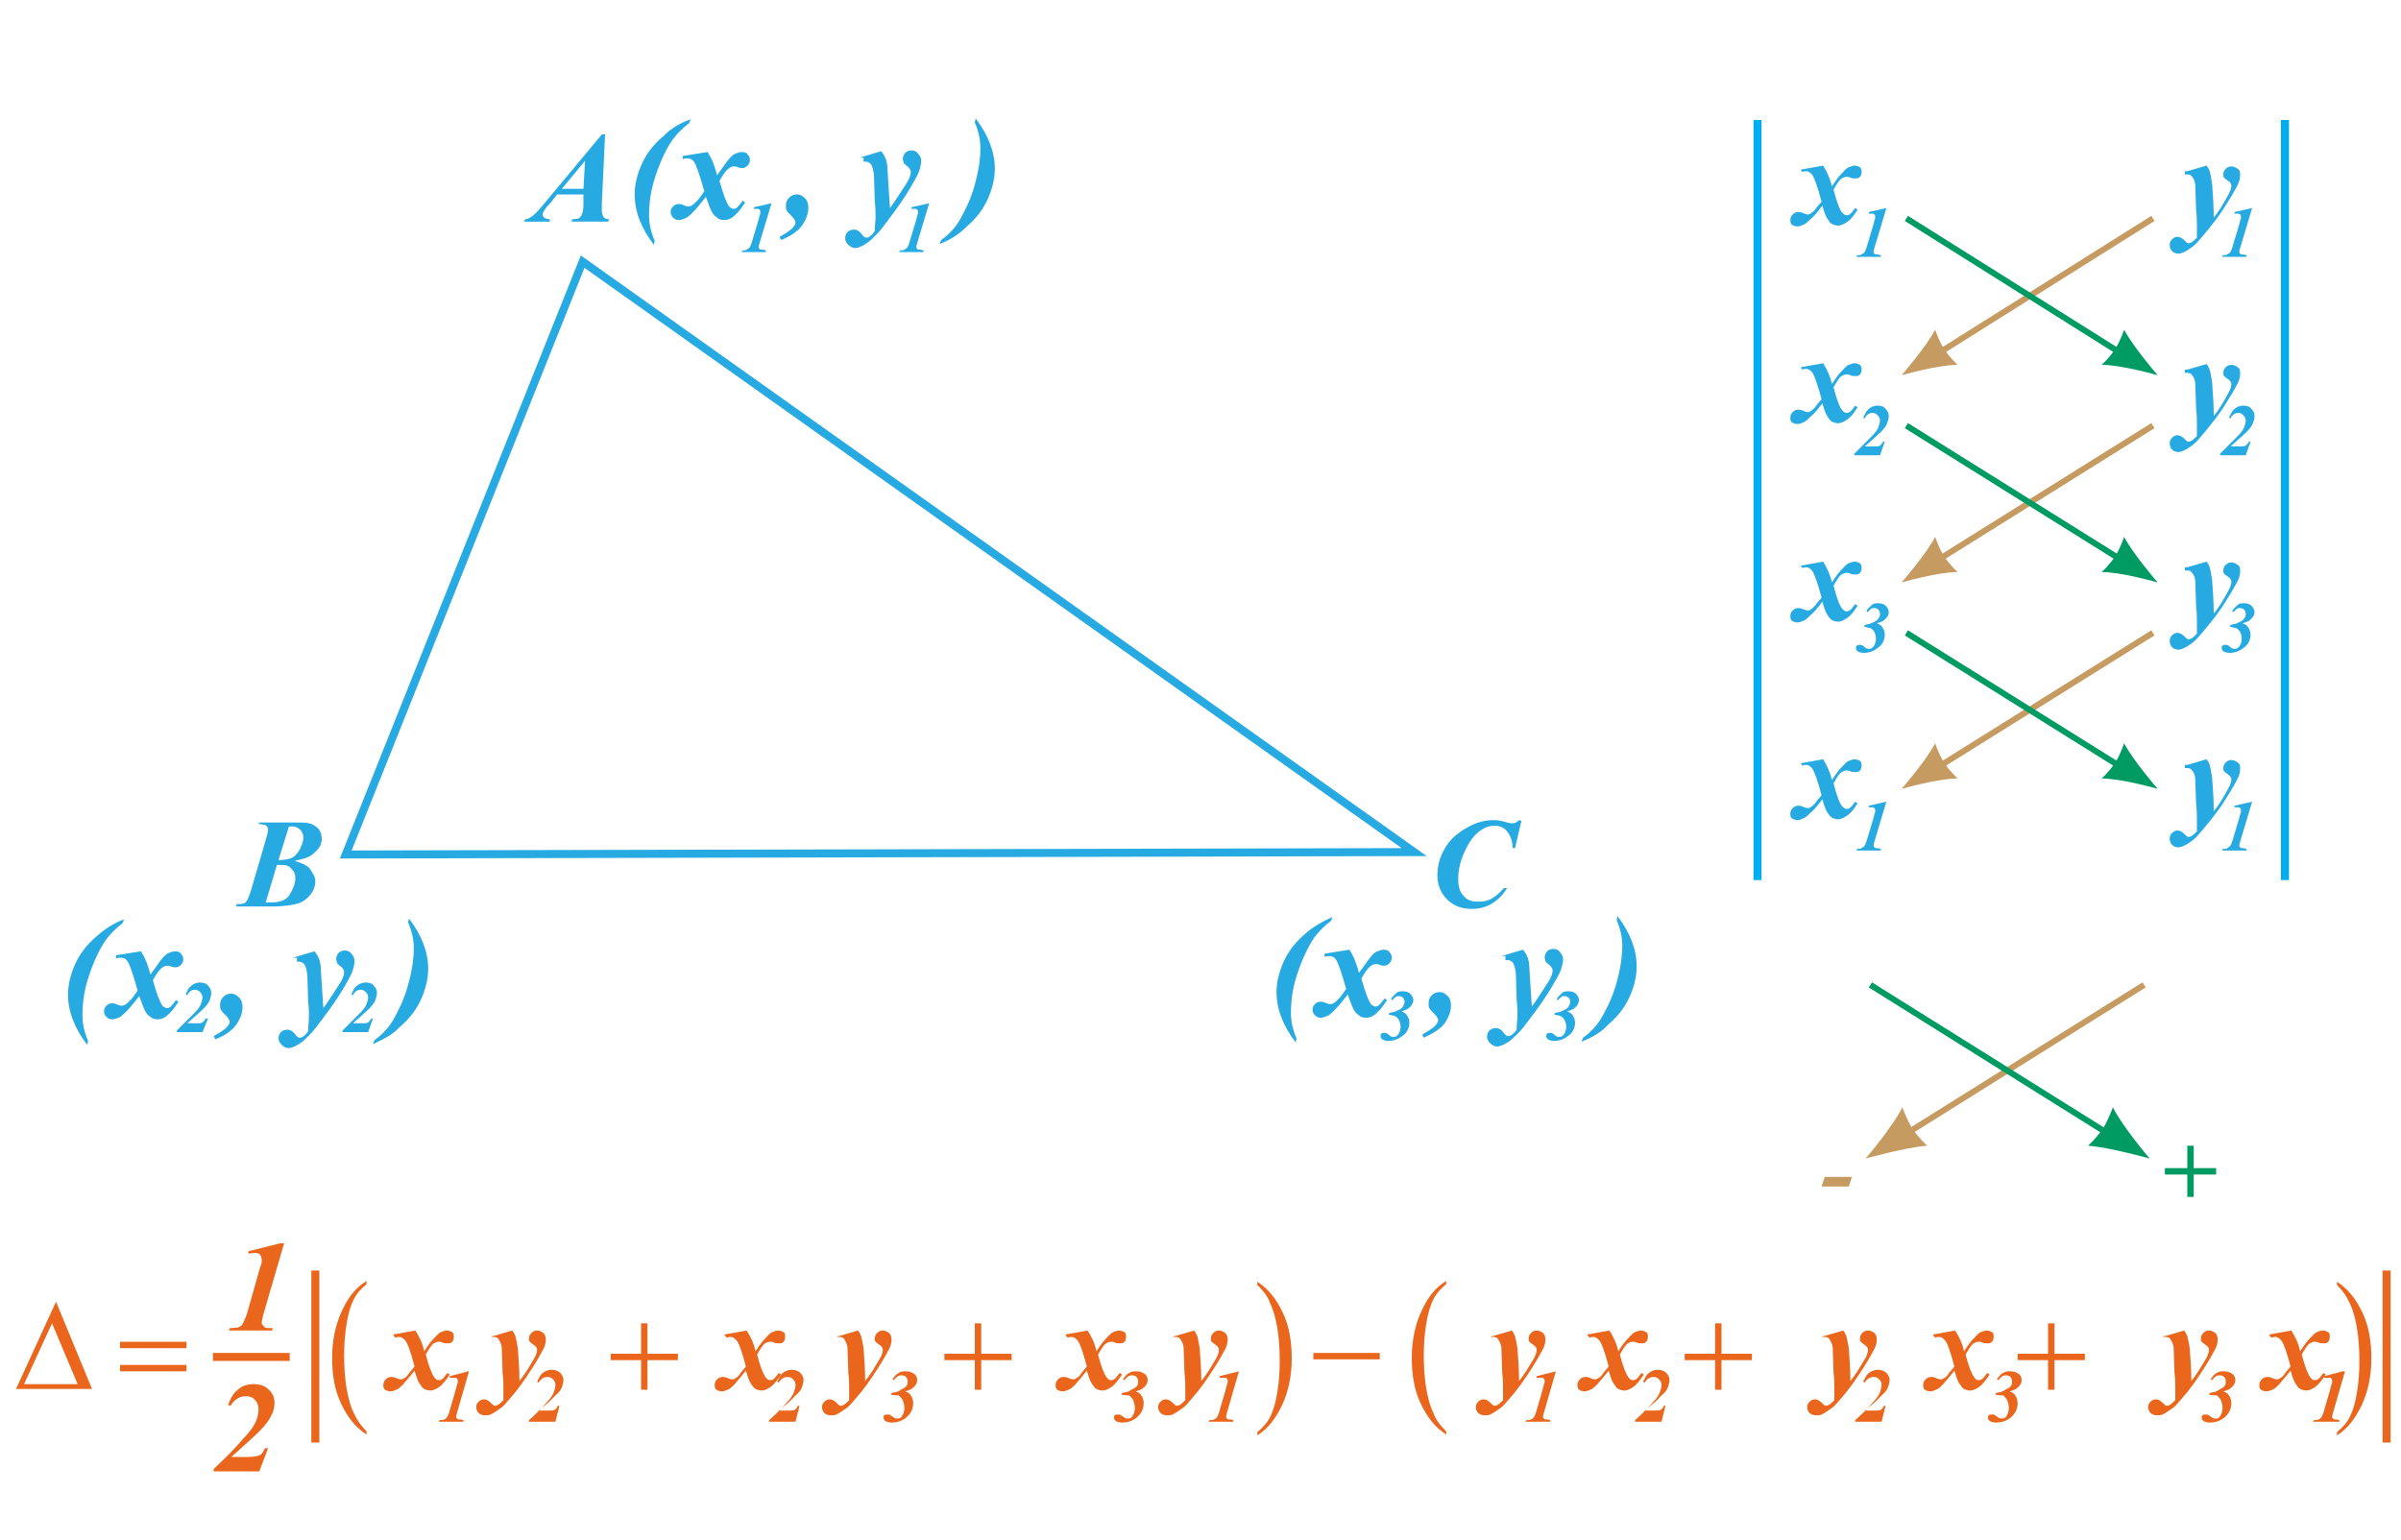 <?xml version="1.0" encoding="utf-8"?>
<!-- Generator: Adobe Illustrator 24.2.1, SVG Export Plug-In . SVG Version: 6.00 Build 0)  -->
<svg version="1.1" id="Layer_1" xmlns="http://www.w3.org/2000/svg" xmlns:xlink="http://www.w3.org/1999/xlink" x="0px" y="0px"
	 viewBox="0 0 300 192.5" style="enable-background:new 0 0 300 192.5;" xml:space="preserve">
<style type="text/css">
	.st0{fill:#27AAE1;}
	.st1{fill:none;stroke:#27AAE1;stroke-miterlimit:10;}
	.st2{fill:none;stroke:#C69B61;stroke-width:0.75;stroke-miterlimit:10;}
	.st3{fill:none;stroke:#009B63;stroke-width:0.75;stroke-miterlimit:10;}
	.st4{fill:#009B63;}
	.st5{fill:#C69B61;}
	.st6{fill:none;stroke:#00AEEF;stroke-miterlimit:10;}
	.st7{fill:none;stroke:#EA661C;stroke-miterlimit:10;}
	.st8{fill:#EA661C;}
</style>
<g>
	<g>
		<g>
			<path class="st0" d="M32.4,102.8h4.2c0.9,0,1.6,0,2,0.1c0.5,0.1,0.9,0.4,1.2,0.7c0.3,0.4,0.4,0.8,0.4,1.2c0,0.4-0.1,0.8-0.3,1.1
				s-0.6,0.7-1,1s-1.2,0.5-2.1,0.7c1,0.3,1.7,0.6,2,1.1s0.6,0.9,0.6,1.5c0,0.5-0.2,1.1-0.6,1.6s-0.9,0.9-1.5,1.1s-1.8,0.4-3.4,0.4
				h-4.4l0.1-0.3c0.4,0,0.7,0,0.9-0.1s0.3-0.2,0.4-0.4s0.2-0.5,0.4-1l1.9-6.5c0.2-0.7,0.3-1.1,0.3-1.3c0-0.2-0.1-0.3-0.2-0.5
				c-0.2-0.1-0.5-0.2-1-0.2L32.4,102.8z M34.6,108.1l-1.4,4.7c0.3,0,0.5,0,0.6,0c1.2,0,2-0.3,2.4-1s0.7-1.3,0.7-2.1
				c0-0.4-0.1-0.7-0.3-0.9s-0.4-0.5-0.7-0.6S35.3,108.1,34.6,108.1z M34.8,107.5c0.7,0,1.3-0.1,1.7-0.3s0.7-0.6,1-1.1
				c0.2-0.5,0.4-0.9,0.4-1.4c0-0.4-0.1-0.7-0.4-1c-0.3-0.3-0.6-0.4-1-0.4h-0.4L34.8,107.5z"/>
		</g>
	</g>
	<g>
		<g>
			<path class="st0" d="M190.1,102.6l-0.8,3.4H189c0-0.9-0.3-1.6-0.7-2.1s-1-0.7-1.6-0.7c-0.7,0-1.4,0.3-2.1,0.9
				c-0.7,0.6-1.3,1.6-1.8,2.8c-0.4,1-0.6,2-0.6,3c0,0.9,0.2,1.6,0.7,2.1c0.4,0.5,1,0.7,1.8,0.7c0.6,0,1.2-0.1,1.7-0.4s1-0.7,1.5-1.3
				h0.4c-0.6,1-1.3,1.6-2,2s-1.5,0.6-2.4,0.6c-1.3,0-2.3-0.4-3.1-1.2s-1.2-1.8-1.2-3s0.3-2.3,0.9-3.3c0.6-1.1,1.5-1.9,2.7-2.6
				s2.3-1,3.5-1c0.4,0,1,0.1,1.6,0.3c0.3,0.1,0.6,0.1,0.7,0.1c0.3,0,0.5-0.1,0.8-0.4L190.1,102.6L190.1,102.6z"/>
		</g>
	</g>
	<polygon class="st1" points="72.8,32.7 43.2,106.8 176.7,106.5 	"/>
	<g>
		<g>
			<path class="st0" d="M25.3,129h-3.2v-0.2c0.8-0.8,1.5-1.5,2.1-2.1c0.5-0.5,0.8-0.9,0.9-1.2c0.1-0.3,0.2-0.6,0.2-0.8
				c0-0.3-0.1-0.5-0.3-0.7c-0.2-0.2-0.4-0.3-0.6-0.3c-0.4,0-0.8,0.2-1,0.7l-0.2-0.1c0.2-0.4,0.3-0.8,0.6-1c0.3-0.3,0.7-0.5,1.2-0.5
				c0.4,0,0.8,0.1,1,0.4c0.3,0.3,0.4,0.6,0.4,0.9s-0.1,0.6-0.2,0.9s-0.4,0.7-0.8,1.1c-0.3,0.3-1,0.9-2,1.8h1.1c0.4,0,0.6,0,0.8-0.1
				c0.1-0.1,0.3-0.3,0.4-0.5H26L25.3,129z"/>
		</g>
		<g>
			<path class="st0" d="M46,129h-3.2v-0.2c0.8-0.8,1.5-1.5,2.1-2.1c0.5-0.5,0.8-0.9,0.9-1.2c0.1-0.3,0.2-0.6,0.2-0.8
				c0-0.3-0.1-0.5-0.3-0.7s-0.4-0.3-0.6-0.3c-0.4,0-0.8,0.2-1,0.7l-0.2-0.1c0.2-0.4,0.3-0.8,0.6-1c0.3-0.3,0.7-0.5,1.2-0.5
				c0.4,0,0.8,0.1,1,0.4c0.3,0.3,0.4,0.6,0.4,0.9s-0.1,0.6-0.2,0.9c-0.1,0.3-0.4,0.7-0.8,1.1c-0.3,0.3-1,0.9-2,1.8h1.1
				c0.4,0,0.6,0,0.8-0.1c0.1-0.1,0.3-0.3,0.4-0.5h0.2L46,129z"/>
		</g>
		<g>
			<path class="st0" d="M15.5,114.9l-0.2,0.5c-0.8,0.6-1.5,1.3-2.1,2.1c-0.8,1.2-1.5,2.7-2.1,4.5s-0.8,3.4-0.8,4.9
				c0,1,0.2,2,0.7,3.2l-0.1,0.5c-1.6-2.1-2.4-4.2-2.4-6.3c0-1.2,0.3-2.4,0.8-3.6c0.6-1.4,1.5-2.6,2.8-3.7
				C13.1,116.1,14.2,115.4,15.5,114.9z"/>
			<path class="st0" d="M14.5,119.4l3.1-0.5c0.6,0.9,0.9,1.8,1.2,2.9c0.6-0.8,1-1.4,1.3-1.8c0.4-0.5,0.7-0.8,1-0.9s0.5-0.2,0.8-0.2
				s0.6,0.1,0.7,0.3c0.2,0.2,0.3,0.4,0.3,0.7c0,0.3-0.1,0.5-0.3,0.7c-0.2,0.2-0.4,0.3-0.6,0.3s-0.4,0-0.6-0.1s-0.4-0.1-0.5-0.1
				c-0.2,0-0.5,0.1-0.7,0.3c-0.3,0.2-0.7,0.8-1.1,1.5c0.5,1.8,0.9,2.8,1.2,3.2c0.2,0.2,0.4,0.3,0.5,0.3c0.2,0,0.3,0,0.4-0.1
				c0.2-0.1,0.4-0.4,0.8-0.9l0.3,0.2c-0.5,0.8-1,1.4-1.5,1.8c-0.4,0.3-0.7,0.4-1.1,0.4s-0.7-0.1-0.9-0.3c-0.3-0.2-0.5-0.4-0.7-0.8
				s-0.4-1-0.7-1.8c-0.7,0.9-1.2,1.5-1.6,1.9s-0.7,0.7-1,0.8s-0.5,0.2-0.8,0.2s-0.5-0.1-0.7-0.3s-0.3-0.4-0.3-0.7
				c0-0.3,0.1-0.5,0.3-0.7s0.4-0.3,0.7-0.3c0.2,0,0.3,0,0.5,0.1c0.3,0.1,0.5,0.2,0.6,0.2c0.2,0,0.3,0,0.5-0.1s0.4-0.3,0.7-0.6
				c0.2-0.2,0.5-0.6,0.9-1.2c-0.6-2.1-1-3.3-1.3-3.7c-0.2-0.3-0.5-0.4-0.8-0.4c-0.2,0-0.4,0-0.6,0.1L14.5,119.4z"/>
			<path class="st0" d="M26.9,129.9l-0.2-0.4c0.9-0.5,1.5-0.9,1.7-1.2c0.2-0.2,0.3-0.4,0.3-0.6s-0.2-0.5-0.5-0.8s-0.5-0.5-0.6-0.7
				c-0.1-0.1-0.1-0.3-0.1-0.6c0-0.4,0.1-0.7,0.4-1s0.6-0.4,1-0.4s0.7,0.2,1,0.5s0.4,0.7,0.4,1.2c0,0.7-0.3,1.5-0.8,2.2
				C29,128.8,28,129.5,26.9,129.9z"/>
			<path class="st0" d="M36.6,119.7l2.7-0.8c0.2,0.3,0.4,0.5,0.5,0.8c0.2,0.4,0.3,1,0.3,1.7c0.1,1.4,0.2,3,0.3,4.6
				c0.6-0.8,1.3-1.9,2.2-3.3c0.2-0.4,0.4-0.8,0.4-1.2c0-0.2-0.1-0.4-0.4-0.7c-0.3-0.2-0.5-0.4-0.5-0.5S42,120,42,119.9
				c0-0.3,0.1-0.5,0.3-0.8c0.2-0.2,0.5-0.3,0.8-0.3s0.6,0.1,0.8,0.4c0.2,0.2,0.4,0.5,0.4,0.9s-0.1,0.8-0.3,1.4
				c-0.2,0.5-0.7,1.4-1.5,2.7c-1,1.6-2.1,3-3,4.2c-0.6,0.8-1.2,1.3-1.5,1.6c-0.3,0.3-0.8,0.6-1.2,0.8c-0.3,0.1-0.5,0.2-0.7,0.2
				c-0.3,0-0.6-0.1-0.9-0.4c-0.2-0.2-0.4-0.5-0.4-0.8s0.1-0.6,0.3-0.8s0.5-0.3,0.8-0.3c0.4,0,0.7,0.2,1,0.6c0.2,0.3,0.4,0.4,0.5,0.4
				s0.3,0,0.4-0.1c0.2-0.1,0.4-0.3,0.7-0.7c0-0.7,0.1-1.3,0.1-1.7c0-0.5,0-1.2-0.1-2.1l-0.1-3.3c-0.1-0.6-0.2-1.1-0.4-1.3
				c-0.2-0.2-0.4-0.3-0.6-0.3c-0.1,0-0.2,0-0.3,0v-0.5H36.6z"/>
			<path class="st0" d="M46.6,130.5l0.2-0.5c0.7-0.5,1.2-1,1.7-1.6c0.5-0.6,0.9-1.4,1.4-2.4s0.9-2.1,1.2-3.3
				c0.4-1.5,0.6-2.9,0.6-4.2c0-1-0.2-2-0.7-3.2l0.1-0.5c1.6,2.1,2.4,4.2,2.4,6.3c0,1.2-0.3,2.4-0.8,3.6c-0.6,1.4-1.5,2.6-2.8,3.7
				C49.1,129.3,47.9,129.9,46.6,130.5z"/>
		</g>
	</g>
	<g>
		<g>
			<path class="st0" d="M173.5,126.8l0.1-0.2c0.4-0.1,0.7-0.1,1-0.3c0.3-0.1,0.6-0.3,0.7-0.5s0.2-0.4,0.2-0.6s-0.1-0.4-0.2-0.5
				s-0.3-0.2-0.5-0.2s-0.3,0-0.4,0.1s-0.3,0.2-0.4,0.4l-0.2-0.1c0.2-0.4,0.5-0.6,0.7-0.8c0.2-0.2,0.5-0.2,0.8-0.2
				c0.4,0,0.7,0.1,0.9,0.3c0.2,0.2,0.4,0.5,0.4,0.8c0,0.2-0.1,0.4-0.2,0.6s-0.3,0.3-0.5,0.5c-0.2,0.1-0.4,0.2-0.8,0.3
				c0.3,0.1,0.6,0.3,0.7,0.5c0.2,0.3,0.3,0.6,0.3,0.9c0,0.7-0.3,1.3-0.9,1.7c-0.5,0.4-1.1,0.6-1.7,0.6c-0.4,0-0.6-0.1-0.8-0.2
				c-0.1-0.1-0.2-0.2-0.2-0.4c0-0.1,0-0.2,0.1-0.3s0.2-0.1,0.3-0.1s0.1,0,0.2,0c0.1,0,0.3,0.1,0.5,0.3s0.4,0.2,0.6,0.2
				c0.2,0,0.3-0.1,0.5-0.3c0.2-0.3,0.3-0.6,0.3-1c0-0.3-0.1-0.6-0.2-0.8s-0.3-0.4-0.5-0.5C174,126.9,173.8,126.9,173.5,126.8z"/>
		</g>
		<g>
			<path class="st0" d="M194.2,126.8l0.1-0.2c0.4-0.1,0.7-0.1,1-0.3c0.3-0.1,0.6-0.3,0.7-0.5s0.2-0.4,0.2-0.6s-0.1-0.4-0.2-0.5
				s-0.3-0.2-0.5-0.2s-0.3,0-0.4,0.1s-0.3,0.2-0.4,0.4l-0.2-0.1c0.2-0.4,0.5-0.6,0.7-0.8c0.2-0.2,0.5-0.2,0.8-0.2
				c0.4,0,0.7,0.1,0.9,0.3c0.2,0.2,0.4,0.5,0.4,0.8c0,0.2-0.1,0.4-0.2,0.6s-0.3,0.3-0.5,0.5c-0.2,0.1-0.4,0.2-0.8,0.3
				c0.3,0.1,0.6,0.3,0.7,0.5c0.2,0.3,0.3,0.6,0.3,0.9c0,0.7-0.3,1.3-0.9,1.7c-0.5,0.4-1.1,0.6-1.7,0.6c-0.4,0-0.6-0.1-0.8-0.2
				c-0.1-0.1-0.2-0.2-0.2-0.4c0-0.1,0-0.2,0.1-0.3s0.2-0.1,0.3-0.1s0.1,0,0.2,0c0.1,0,0.3,0.1,0.5,0.3s0.4,0.2,0.6,0.2
				c0.2,0,0.3-0.1,0.5-0.3c0.2-0.3,0.3-0.6,0.3-1c0-0.3-0.1-0.6-0.2-0.8s-0.3-0.4-0.5-0.5C194.8,126.9,194.5,126.9,194.2,126.8z"/>
		</g>
		<g>
			<path class="st0" d="M166.5,114.6l-0.2,0.5c-0.8,0.6-1.5,1.3-2.1,2.1c-0.8,1.2-1.5,2.7-2.1,4.5s-0.8,3.4-0.8,4.9
				c0,1,0.2,2,0.7,3.2l-0.1,0.5c-1.6-2.1-2.4-4.2-2.4-6.3c0-1.2,0.3-2.4,0.8-3.6c0.6-1.4,1.5-2.6,2.8-3.7
				C164.1,115.8,165.2,115.2,166.5,114.6z"/>
			<path class="st0" d="M165.5,119.2l3.1-0.5c0.6,0.9,0.9,1.8,1.2,2.9c0.6-0.8,1-1.4,1.3-1.8c0.4-0.5,0.7-0.8,1-0.9s0.5-0.2,0.8-0.2
				s0.6,0.1,0.7,0.3c0.2,0.2,0.3,0.4,0.3,0.7c0,0.3-0.1,0.5-0.3,0.7s-0.4,0.3-0.6,0.3c-0.2,0-0.4,0-0.6-0.1s-0.4-0.1-0.5-0.1
				c-0.2,0-0.5,0.1-0.7,0.3c-0.3,0.2-0.7,0.8-1.1,1.5c0.5,1.8,0.9,2.8,1.2,3.2c0.2,0.2,0.4,0.3,0.5,0.3c0.2,0,0.3,0,0.4-0.1
				c0.2-0.1,0.4-0.4,0.8-0.9l0.3,0.2c-0.5,0.8-1,1.4-1.5,1.8c-0.4,0.3-0.7,0.4-1.1,0.4c-0.4,0-0.7-0.1-0.9-0.3
				c-0.3-0.2-0.5-0.4-0.7-0.8s-0.4-1-0.7-1.8c-0.7,0.9-1.2,1.5-1.6,1.9s-0.7,0.7-1,0.8s-0.5,0.2-0.8,0.2s-0.5-0.1-0.7-0.3
				s-0.3-0.4-0.3-0.7c0-0.3,0.1-0.5,0.3-0.7s0.4-0.3,0.7-0.3c0.2,0,0.3,0,0.5,0.1c0.3,0.1,0.5,0.2,0.6,0.2c0.2,0,0.3,0,0.5-0.1
				s0.4-0.3,0.7-0.6c0.2-0.2,0.5-0.6,0.9-1.2c-0.6-2.1-1-3.3-1.3-3.7c-0.2-0.3-0.5-0.4-0.8-0.4c-0.2,0-0.4,0-0.6,0.1L165.5,119.2z"
				/>
			<path class="st0" d="M177.9,129.7l-0.2-0.4c0.9-0.5,1.5-0.9,1.7-1.2c0.2-0.2,0.3-0.4,0.3-0.6s-0.2-0.5-0.5-0.8s-0.5-0.5-0.6-0.7
				c-0.1-0.1-0.1-0.3-0.1-0.6c0-0.4,0.1-0.7,0.4-1s0.6-0.4,1-0.4s0.7,0.2,1,0.5s0.4,0.7,0.4,1.2c0,0.7-0.3,1.5-0.8,2.2
				C180,128.6,179,129.2,177.9,129.7z"/>
			<path class="st0" d="M187.6,119.5l2.7-0.8c0.2,0.3,0.4,0.5,0.5,0.8c0.2,0.4,0.3,1,0.3,1.7c0.1,1.4,0.2,3,0.3,4.6
				c0.6-0.8,1.3-1.9,2.2-3.3c0.2-0.4,0.4-0.8,0.4-1.2c0-0.2-0.1-0.4-0.4-0.7c-0.3-0.2-0.5-0.4-0.5-0.5s-0.1-0.3-0.1-0.4
				c0-0.3,0.1-0.5,0.3-0.8c0.2-0.2,0.5-0.3,0.8-0.3s0.6,0.1,0.8,0.4c0.2,0.2,0.4,0.5,0.4,0.9s-0.1,0.8-0.3,1.4
				c-0.2,0.5-0.7,1.4-1.5,2.7c-1,1.6-2.1,3-3,4.2c-0.6,0.8-1.2,1.3-1.5,1.6c-0.3,0.3-0.8,0.6-1.2,0.8c-0.3,0.1-0.5,0.2-0.7,0.2
				c-0.3,0-0.6-0.1-0.9-0.4c-0.2-0.2-0.4-0.5-0.4-0.8s0.1-0.6,0.3-0.8c0.2-0.2,0.5-0.3,0.8-0.3c0.4,0,0.7,0.2,1,0.6
				c0.2,0.3,0.4,0.4,0.5,0.4s0.3,0,0.4-0.1c0.2-0.1,0.4-0.3,0.7-0.7c0-0.7,0.1-1.3,0.1-1.7c0-0.5,0-1.2-0.1-2.1l-0.1-3.3
				c-0.1-0.6-0.2-1.1-0.4-1.3c-0.2-0.2-0.4-0.3-0.6-0.3c-0.1,0-0.2,0-0.3,0v-0.5H187.6z"/>
			<path class="st0" d="M197.6,130.2l0.2-0.5c0.7-0.5,1.2-1,1.7-1.6c0.5-0.6,0.9-1.4,1.4-2.4s0.9-2.1,1.2-3.3
				c0.4-1.5,0.6-2.9,0.6-4.2c0-1-0.2-2-0.7-3.2l0.1-0.5c1.6,2.1,2.4,4.2,2.4,6.3c0,1.2-0.3,2.4-0.8,3.6c-0.6,1.4-1.5,2.6-2.8,3.7
				C200.1,129,198.9,129.7,197.6,130.2z"/>
		</g>
	</g>
	<g>
		<g>
			<g>
				<path class="st0" d="M72.9,24.3h-3.3L69,25.1L68.2,26c-0.1,0.2-0.3,0.4-0.3,0.5c-0.1,0.1-0.1,0.2-0.1,0.4c0,0.1,0.1,0.2,0.2,0.3
					c0.1,0.1,0.4,0.2,0.7,0.2v0.3h-3.2l0.1-0.3c0.3,0,0.5-0.1,0.8-0.3c0.3-0.2,0.7-0.6,1.3-1.3l7.5-9h0.4l-0.4,8.7
					c0,0.5,0,0.7,0,0.8c0,0.4,0.1,0.6,0.2,0.8c0.1,0.2,0.4,0.3,0.7,0.3L76,27.7h-4.6l0.1-0.3c0.5,0,0.7-0.1,0.8-0.1
					c0.1-0.1,0.3-0.2,0.4-0.5c0.1-0.2,0.2-0.6,0.2-1.2V24.3z M72.9,23.6l0.2-3.5l-2.9,3.5H72.9z"/>
			</g>
		</g>
		<g>
			<path class="st0" d="M86.3,14.9l-0.2,0.5c-0.8,0.6-1.5,1.3-2.1,2.1c-0.8,1.2-1.5,2.7-2.1,4.5s-0.8,3.4-0.8,4.9c0,1,0.2,2,0.7,3.2
				l-0.1,0.5c-1.6-2.1-2.4-4.2-2.4-6.3c0-1.2,0.3-2.4,0.8-3.6c0.6-1.4,1.5-2.6,2.8-3.7C83.8,16.1,84.9,15.4,86.3,14.9z"/>
			<path class="st0" d="M85.3,19.5l3.1-0.5c0.6,0.9,0.9,1.8,1.2,2.9c0.6-0.8,1-1.4,1.3-1.8c0.4-0.5,0.7-0.8,1-0.9
				c0.3-0.1,0.5-0.2,0.8-0.2s0.6,0.1,0.7,0.3c0.2,0.2,0.3,0.4,0.3,0.7c0,0.3-0.1,0.5-0.3,0.7C93.2,20.9,93,21,92.8,21
				s-0.4,0-0.6-0.1s-0.4-0.1-0.5-0.1c-0.2,0-0.5,0.1-0.7,0.3c-0.3,0.2-0.7,0.8-1.1,1.5c0.5,1.8,0.9,2.8,1.2,3.2
				c0.2,0.2,0.4,0.3,0.5,0.3c0.2,0,0.3,0,0.4-0.1c0.2-0.1,0.4-0.4,0.8-0.9l0.3,0.2c-0.5,0.8-1,1.4-1.5,1.8c-0.4,0.3-0.7,0.4-1.1,0.4
				s-0.7-0.1-0.9-0.3c-0.3-0.2-0.5-0.4-0.7-0.8s-0.4-1-0.7-1.8c-0.7,0.9-1.2,1.5-1.6,1.9s-0.7,0.7-1,0.8s-0.5,0.2-0.8,0.2
				s-0.5-0.1-0.7-0.3s-0.3-0.4-0.3-0.7c0-0.3,0.1-0.5,0.3-0.7s0.4-0.3,0.7-0.3c0.2,0,0.3,0,0.5,0.1c0.3,0.1,0.5,0.2,0.6,0.2
				c0.2,0,0.3,0,0.5-0.1s0.4-0.3,0.7-0.6c0.2-0.2,0.5-0.6,0.9-1.2c-0.6-2.1-1-3.3-1.3-3.7c-0.2-0.3-0.5-0.4-0.8-0.4
				c-0.2,0-0.4,0-0.6,0.1L85.3,19.5z"/>
			<path class="st0" d="M97.6,30l-0.2-0.4c0.9-0.5,1.5-0.9,1.7-1.2c0.2-0.2,0.3-0.4,0.3-0.6s-0.2-0.5-0.5-0.8s-0.5-0.5-0.6-0.7
				c-0.1-0.1-0.1-0.3-0.1-0.6c0-0.4,0.1-0.7,0.4-1s0.6-0.4,1-0.4s0.7,0.2,1,0.5s0.4,0.7,0.4,1.2c0,0.7-0.3,1.5-0.8,2.2
				S98.8,29.5,97.6,30z"/>
			<path class="st0" d="M107.4,19.7l2.7-0.8c0.2,0.3,0.4,0.5,0.5,0.8c0.2,0.4,0.3,1,0.3,1.7c0.1,1.4,0.2,3,0.3,4.6
				c0.6-0.8,1.3-1.9,2.2-3.3c0.2-0.4,0.4-0.8,0.4-1.2c0-0.2-0.1-0.4-0.4-0.7c-0.3-0.2-0.5-0.4-0.5-0.5s-0.1-0.3-0.1-0.4
				c0-0.3,0.1-0.5,0.3-0.8c0.2-0.2,0.5-0.3,0.8-0.3s0.6,0.1,0.8,0.4c0.2,0.2,0.4,0.5,0.4,0.9s-0.1,0.8-0.3,1.4
				c-0.2,0.5-0.7,1.4-1.5,2.7c-1,1.6-2.1,3-3,4.2c-0.6,0.8-1.2,1.3-1.5,1.6s-0.8,0.6-1.2,0.8c-0.3,0.1-0.5,0.2-0.7,0.2
				c-0.3,0-0.6-0.1-0.9-0.4c-0.2-0.2-0.4-0.5-0.4-0.8s0.1-0.6,0.3-0.8c0.2-0.2,0.5-0.3,0.8-0.3c0.4,0,0.7,0.2,1,0.6
				c0.2,0.3,0.4,0.4,0.5,0.4s0.3,0,0.4-0.1c0.2-0.1,0.4-0.3,0.7-0.7c0-0.7,0.1-1.3,0.1-1.7c0-0.5,0-1.2-0.1-2.1l-0.1-3.3
				c-0.1-0.6-0.2-1.1-0.4-1.3c-0.2-0.2-0.4-0.3-0.6-0.3c-0.1,0-0.2,0-0.3,0v-0.5H107.4z"/>
			<path class="st0" d="M117.4,30.5l0.2-0.5c0.7-0.5,1.2-1,1.7-1.6s0.9-1.4,1.4-2.4s0.9-2.1,1.2-3.3c0.4-1.5,0.6-2.9,0.6-4.2
				c0-1-0.2-2-0.7-3.2l0.1-0.5c1.6,2.1,2.4,4.2,2.4,6.3c0,1.2-0.3,2.4-0.8,3.6c-0.6,1.4-1.5,2.6-2.8,3.7
				C119.8,29.3,118.7,30,117.4,30.5z"/>
		</g>
		<g>
			<path class="st0" d="M96.4,25.4l-1.5,5c-0.1,0.3-0.1,0.4-0.1,0.5s0,0.1,0.1,0.2s0.1,0.1,0.2,0.1s0.3,0,0.6,0.1v0.2h-3v-0.2
				c0.3,0,0.5,0,0.6-0.1s0.2-0.1,0.3-0.2c0.1-0.1,0.2-0.3,0.3-0.6l0.9-3c0.1-0.5,0.2-0.7,0.2-0.7c0-0.1,0-0.1,0-0.2s0-0.2-0.1-0.3
				c-0.1-0.1-0.2-0.1-0.3-0.1c-0.1,0-0.2,0-0.4,0v-0.2L96.4,25.4C96.4,25.4,96.4,25.4,96.4,25.4z"/>
		</g>
		<g>
			<path class="st0" d="M116.1,25.4l-1.5,5c-0.1,0.3-0.1,0.4-0.1,0.5s0,0.1,0.1,0.2s0.1,0.1,0.2,0.1s0.3,0,0.6,0.1v0.2h-3v-0.2
				c0.3,0,0.5,0,0.6-0.1s0.2-0.1,0.3-0.2c0.1-0.1,0.2-0.3,0.3-0.6l0.9-3c0.1-0.5,0.2-0.7,0.2-0.7c0-0.1,0-0.1,0-0.2s0-0.2-0.1-0.3
				c-0.1-0.1-0.2-0.1-0.3-0.1c-0.1,0-0.2,0-0.4,0v-0.2L116.1,25.4C116.1,25.4,116.1,25.4,116.1,25.4z"/>
		</g>
	</g>
	<line class="st2" x1="267.9" y1="123.1" x2="237.7" y2="142"/>
	<line class="st3" x1="233.7" y1="123.1" x2="263.9" y2="142"/>
	<path class="st4" d="M268.6,144.8L268.6,144.8L268.6,144.8L268.6,144.8L268.6,144.8c-0.1-0.1-3.4-4-4.6-6.4c0,0-0.5,1.4-1.2,2.6
		l0,0l0,0l0,0c-0.8,1.2-1.9,2.2-1.9,2.2C263.6,143.4,268.6,144.8,268.6,144.8z"/>
	<path class="st5" d="M233.1,144.8L233.1,144.8L233.1,144.8L233.1,144.8L233.1,144.8c0.1-0.1,3.4-4,4.6-6.4c0,0,0.5,1.4,1.2,2.6l0,0
		l0,0l0,0c0.8,1.2,1.9,2.2,1.9,2.2C238.1,143.4,233.1,144.8,233.1,144.8z"/>
	<g>
		<path class="st4" d="M270.5,146h2.8v-2.8h0.8v2.8h2.8v0.8h-2.8v2.8h-0.8v-2.8h-2.8V146z"/>
	</g>
	<g>
		<g>
			<path class="st5" d="M228,147.1h3.4l-0.4,1.2h-3.4L228,147.1z"/>
		</g>
	</g>
	<g>
		<g>
			<line class="st2" x1="269" y1="27.3" x2="241.8" y2="44.4"/>
			<line class="st2" x1="269" y1="53.2" x2="241.8" y2="70.2"/>
			<line class="st2" x1="269" y1="79.1" x2="241.8" y2="96.1"/>
			<g>
				<path class="st0" d="M225,21.2l2.8-0.5c0.5,0.8,0.9,1.7,1.1,2.6c0.5-0.8,0.9-1.3,1.2-1.6c0.4-0.4,0.6-0.7,0.9-0.8
					s0.5-0.2,0.7-0.2c0.3,0,0.5,0.1,0.7,0.2c0.2,0.2,0.2,0.4,0.2,0.6c0,0.3-0.1,0.5-0.2,0.6c-0.2,0.2-0.3,0.2-0.6,0.2
					c-0.2,0-0.4,0-0.6-0.1c-0.2-0.1-0.4-0.1-0.5-0.1c-0.2,0-0.4,0.1-0.6,0.2c-0.3,0.2-0.6,0.7-1,1.4c0.4,1.6,0.8,2.6,1.1,2.9
					c0.2,0.2,0.3,0.3,0.5,0.3c0.1,0,0.3,0,0.4-0.1c0.2-0.1,0.4-0.4,0.7-0.8l0.3,0.2c-0.5,0.8-0.9,1.3-1.4,1.6
					c-0.3,0.2-0.7,0.4-1,0.4s-0.6-0.1-0.8-0.2s-0.4-0.4-0.6-0.7c-0.2-0.3-0.4-0.9-0.6-1.6c-0.6,0.8-1.1,1.4-1.5,1.7
					c-0.4,0.4-0.6,0.6-0.9,0.7c-0.2,0.1-0.5,0.2-0.7,0.2c-0.3,0-0.5-0.1-0.7-0.2c-0.2-0.2-0.2-0.4-0.2-0.6c0-0.3,0.1-0.5,0.3-0.7
					s0.4-0.3,0.7-0.3c0.1,0,0.3,0,0.5,0.1c0.3,0.1,0.5,0.2,0.6,0.2c0.2,0,0.3,0,0.4-0.1c0.2-0.1,0.4-0.3,0.6-0.5
					c0.1-0.2,0.4-0.5,0.8-1c-0.5-1.9-0.9-3-1.2-3.4c-0.2-0.2-0.4-0.4-0.7-0.4c-0.1,0-0.3,0-0.5,0.1L225,21.2z"/>
				<path class="st0" d="M273.3,21.4l2.4-0.7c0.2,0.2,0.3,0.5,0.4,0.7c0.1,0.4,0.2,0.9,0.3,1.6c0.1,1.3,0.2,2.7,0.2,4.2
					c0.6-0.7,1.2-1.7,1.9-3c0.2-0.4,0.3-0.7,0.3-1c0-0.2-0.1-0.4-0.4-0.6s-0.4-0.3-0.5-0.4s-0.1-0.2-0.1-0.4c0-0.3,0.1-0.5,0.3-0.7
					c0.2-0.2,0.4-0.3,0.7-0.3c0.3,0,0.5,0.1,0.8,0.3s0.3,0.5,0.3,0.8c0,0.4-0.1,0.8-0.3,1.2s-0.7,1.3-1.4,2.4
					c-0.9,1.5-1.9,2.7-2.8,3.8c-0.6,0.7-1,1.2-1.4,1.5s-0.7,0.5-1.1,0.7c-0.2,0.1-0.5,0.2-0.7,0.2c-0.3,0-0.6-0.1-0.8-0.3
					c-0.2-0.2-0.3-0.5-0.3-0.8s0.1-0.5,0.3-0.7c0.2-0.2,0.4-0.3,0.7-0.3c0.3,0,0.6,0.2,0.9,0.5c0.2,0.2,0.3,0.3,0.4,0.3
					s0.2,0,0.4-0.1c0.2-0.1,0.4-0.3,0.7-0.6c0-0.7,0-1.2,0-1.5c0-0.5,0-1.1-0.1-1.9l-0.1-3c0-0.6-0.2-1-0.4-1.2
					c-0.1-0.2-0.3-0.3-0.6-0.3c-0.1,0-0.2,0-0.3,0v-0.4H273.3z"/>
			</g>
			<g>
				<path class="st0" d="M225,45.9l2.8-0.5c0.5,0.8,0.9,1.7,1.1,2.6c0.5-0.8,0.9-1.3,1.2-1.6c0.4-0.4,0.6-0.7,0.9-0.8
					s0.5-0.2,0.7-0.2c0.3,0,0.5,0.1,0.7,0.2c0.2,0.2,0.2,0.4,0.2,0.6c0,0.3-0.1,0.5-0.2,0.6c-0.2,0.2-0.3,0.2-0.6,0.2
					c-0.2,0-0.4,0-0.6-0.1c-0.2-0.1-0.4-0.1-0.5-0.1c-0.2,0-0.4,0.1-0.6,0.2c-0.3,0.2-0.6,0.7-1,1.4c0.4,1.6,0.8,2.6,1.1,2.9
					c0.2,0.2,0.3,0.3,0.5,0.3c0.1,0,0.3,0,0.4-0.1c0.2-0.1,0.4-0.4,0.7-0.8l0.3,0.2c-0.5,0.8-0.9,1.3-1.4,1.6
					c-0.3,0.2-0.7,0.4-1,0.4s-0.6-0.1-0.8-0.2s-0.4-0.4-0.6-0.7c-0.2-0.3-0.4-0.9-0.6-1.6c-0.6,0.8-1.1,1.4-1.5,1.7
					c-0.4,0.4-0.6,0.6-0.9,0.7c-0.2,0.1-0.5,0.2-0.7,0.2c-0.3,0-0.5-0.1-0.7-0.2c-0.2-0.2-0.2-0.4-0.2-0.6c0-0.3,0.1-0.5,0.3-0.7
					s0.4-0.3,0.7-0.3c0.1,0,0.3,0,0.5,0.1c0.3,0.1,0.5,0.2,0.6,0.2c0.2,0,0.3,0,0.4-0.1c0.2-0.1,0.4-0.3,0.6-0.5
					c0.1-0.2,0.4-0.5,0.8-1c-0.5-1.9-0.9-3-1.2-3.4c-0.2-0.2-0.4-0.4-0.7-0.4c-0.1,0-0.3,0-0.5,0.1L225,45.9z"/>
				<path class="st0" d="M273.3,46.2l2.4-0.7c0.2,0.2,0.3,0.5,0.4,0.7c0.1,0.4,0.2,0.9,0.3,1.6c0.1,1.3,0.2,2.7,0.2,4.2
					c0.6-0.7,1.2-1.7,1.9-3c0.2-0.4,0.3-0.7,0.3-1c0-0.2-0.1-0.4-0.4-0.6c-0.3-0.2-0.4-0.3-0.5-0.4c-0.1-0.1-0.1-0.2-0.1-0.4
					c0-0.3,0.1-0.5,0.3-0.7c0.2-0.2,0.4-0.3,0.7-0.3c0.3,0,0.5,0.1,0.8,0.3s0.3,0.5,0.3,0.8c0,0.4-0.1,0.8-0.3,1.2s-0.7,1.3-1.4,2.4
					c-0.9,1.5-1.9,2.7-2.8,3.8c-0.6,0.7-1,1.2-1.4,1.5s-0.7,0.5-1.1,0.7c-0.2,0.1-0.5,0.2-0.7,0.2c-0.3,0-0.6-0.1-0.8-0.3
					c-0.2-0.2-0.3-0.5-0.3-0.8s0.1-0.5,0.3-0.7c0.2-0.2,0.4-0.3,0.7-0.3c0.3,0,0.6,0.2,0.9,0.5c0.2,0.2,0.3,0.3,0.4,0.3
					s0.2,0,0.4-0.1c0.2-0.1,0.4-0.3,0.7-0.6c0-0.7,0-1.2,0-1.5c0-0.5,0-1.1-0.1-1.9l-0.1-3c0-0.6-0.2-1-0.4-1.2
					c-0.1-0.2-0.3-0.3-0.6-0.3c-0.1,0-0.2,0-0.3,0v-0.4H273.3z"/>
			</g>
			<g>
				<path class="st0" d="M225,70.7l2.8-0.5c0.5,0.8,0.9,1.7,1.1,2.6c0.5-0.8,0.9-1.3,1.2-1.6c0.4-0.4,0.6-0.7,0.9-0.8
					s0.5-0.2,0.7-0.2c0.3,0,0.5,0.1,0.7,0.2c0.2,0.2,0.2,0.4,0.2,0.6c0,0.3-0.1,0.5-0.2,0.6c-0.2,0.2-0.3,0.2-0.6,0.2
					c-0.2,0-0.4,0-0.6-0.1c-0.2-0.1-0.4-0.1-0.5-0.1c-0.2,0-0.4,0.1-0.6,0.2c-0.3,0.2-0.6,0.7-1,1.4c0.4,1.6,0.8,2.6,1.1,2.9
					c0.2,0.2,0.3,0.3,0.5,0.3c0.1,0,0.3,0,0.4-0.1c0.2-0.1,0.4-0.4,0.7-0.8l0.3,0.2c-0.5,0.8-0.9,1.3-1.4,1.6
					c-0.3,0.2-0.7,0.4-1,0.4s-0.6-0.1-0.8-0.2s-0.4-0.4-0.6-0.7c-0.2-0.3-0.4-0.9-0.6-1.6c-0.6,0.8-1.1,1.4-1.5,1.7
					c-0.4,0.4-0.6,0.6-0.9,0.7c-0.2,0.1-0.5,0.2-0.7,0.2c-0.3,0-0.5-0.1-0.7-0.2c-0.2-0.2-0.2-0.4-0.2-0.6c0-0.3,0.1-0.5,0.3-0.7
					s0.4-0.3,0.7-0.3c0.1,0,0.3,0,0.5,0.1c0.3,0.1,0.5,0.2,0.6,0.2c0.2,0,0.3,0,0.4-0.1c0.2-0.1,0.4-0.3,0.6-0.5
					c0.1-0.2,0.4-0.5,0.8-1c-0.5-1.9-0.9-3-1.2-3.4c-0.2-0.2-0.4-0.4-0.7-0.4c-0.1,0-0.3,0-0.5,0.1L225,70.7z"/>
				<path class="st0" d="M273.3,70.9l2.4-0.7c0.2,0.2,0.3,0.5,0.4,0.7c0.1,0.4,0.2,0.9,0.3,1.6c0.1,1.3,0.2,2.7,0.2,4.2
					c0.6-0.7,1.2-1.7,1.9-3c0.2-0.4,0.3-0.7,0.3-1c0-0.2-0.1-0.4-0.4-0.6s-0.4-0.3-0.5-0.4s-0.1-0.2-0.1-0.4c0-0.3,0.1-0.5,0.3-0.7
					c0.2-0.2,0.4-0.3,0.7-0.3c0.3,0,0.5,0.1,0.8,0.3s0.3,0.5,0.3,0.8c0,0.4-0.1,0.8-0.3,1.2s-0.7,1.3-1.4,2.4
					c-0.9,1.5-1.9,2.7-2.8,3.8c-0.6,0.7-1,1.2-1.4,1.5s-0.7,0.5-1.1,0.7c-0.2,0.1-0.5,0.2-0.7,0.2c-0.3,0-0.6-0.1-0.8-0.3
					c-0.2-0.2-0.3-0.5-0.3-0.8s0.1-0.5,0.3-0.7c0.2-0.2,0.4-0.3,0.7-0.3c0.3,0,0.6,0.2,0.9,0.5c0.2,0.2,0.3,0.3,0.4,0.3
					s0.2,0,0.4-0.1c0.2-0.1,0.4-0.3,0.7-0.6c0-0.7,0-1.2,0-1.5c0-0.5,0-1.1-0.1-1.9l-0.1-3c0-0.6-0.2-1-0.4-1.2
					c-0.1-0.2-0.3-0.3-0.6-0.3c-0.1,0-0.2,0-0.3,0v-0.4H273.3z"/>
			</g>
			<g>
				<path class="st0" d="M225,95.4l2.8-0.5c0.5,0.8,0.9,1.7,1.1,2.6c0.5-0.8,0.9-1.3,1.2-1.6c0.4-0.4,0.6-0.7,0.9-0.8
					s0.5-0.2,0.7-0.2c0.3,0,0.5,0.1,0.7,0.2c0.2,0.2,0.2,0.4,0.2,0.6c0,0.3-0.1,0.5-0.2,0.6c-0.2,0.2-0.3,0.2-0.6,0.2
					c-0.2,0-0.4,0-0.6-0.1c-0.2-0.1-0.4-0.1-0.5-0.1c-0.2,0-0.4,0.1-0.6,0.2c-0.3,0.2-0.6,0.7-1,1.4c0.4,1.6,0.8,2.6,1.1,2.9
					c0.2,0.2,0.3,0.3,0.5,0.3c0.1,0,0.3,0,0.4-0.1c0.2-0.1,0.4-0.4,0.7-0.8l0.3,0.2c-0.5,0.8-0.9,1.3-1.4,1.6
					c-0.3,0.2-0.7,0.4-1,0.4s-0.6-0.1-0.8-0.2s-0.4-0.4-0.6-0.7c-0.2-0.3-0.4-0.9-0.6-1.6c-0.6,0.8-1.1,1.4-1.5,1.7
					c-0.4,0.4-0.6,0.6-0.9,0.7c-0.2,0.1-0.5,0.2-0.7,0.2c-0.3,0-0.5-0.1-0.7-0.2c-0.2-0.2-0.2-0.4-0.2-0.6c0-0.3,0.1-0.5,0.3-0.7
					s0.4-0.3,0.7-0.3c0.1,0,0.3,0,0.5,0.1c0.3,0.1,0.5,0.2,0.6,0.2c0.2,0,0.3,0,0.4-0.1c0.2-0.1,0.4-0.3,0.6-0.5
					c0.1-0.2,0.4-0.5,0.8-1c-0.5-1.9-0.9-3-1.2-3.4c-0.2-0.2-0.4-0.4-0.7-0.4c-0.1,0-0.3,0-0.5,0.1L225,95.4z"/>
				<path class="st0" d="M273.3,95.6l2.4-0.7c0.2,0.2,0.3,0.5,0.4,0.7c0.1,0.4,0.2,0.9,0.3,1.6c0.1,1.3,0.2,2.7,0.2,4.2
					c0.6-0.7,1.2-1.7,1.9-3c0.2-0.4,0.3-0.7,0.3-1c0-0.2-0.1-0.4-0.4-0.6s-0.4-0.3-0.5-0.4s-0.1-0.2-0.1-0.4c0-0.3,0.1-0.5,0.3-0.7
					c0.2-0.2,0.4-0.3,0.7-0.3c0.3,0,0.5,0.1,0.8,0.3s0.3,0.5,0.3,0.8c0,0.4-0.1,0.8-0.3,1.2s-0.7,1.3-1.4,2.4
					c-0.9,1.5-1.9,2.7-2.8,3.8c-0.6,0.7-1,1.2-1.4,1.5s-0.7,0.5-1.1,0.7c-0.2,0.1-0.5,0.2-0.7,0.2c-0.3,0-0.6-0.1-0.8-0.3
					c-0.2-0.2-0.3-0.5-0.3-0.8s0.1-0.5,0.3-0.7c0.2-0.2,0.4-0.3,0.7-0.3c0.3,0,0.6,0.2,0.9,0.5c0.2,0.2,0.3,0.3,0.4,0.3
					s0.2,0,0.4-0.1c0.2-0.1,0.4-0.3,0.7-0.6c0-0.7,0-1.2,0-1.5c0-0.5,0-1.1-0.1-1.9l-0.1-3c0-0.6-0.2-1-0.4-1.2
					c-0.1-0.2-0.3-0.3-0.6-0.3c-0.1,0-0.2,0-0.3,0v-0.4H273.3z"/>
			</g>
			<line class="st3" x1="238.2" y1="27.3" x2="265.4" y2="44.4"/>
			<path class="st4" d="M269.6,46.9L269.6,46.9L269.6,46.9L269.6,46.9L269.6,46.9c-0.1-0.1-3.1-3.6-4.2-5.7c0,0-0.4,1.3-1.1,2.4l0,0
				l0,0l0,0c-0.7,1.1-1.7,2-1.7,2C265.1,45.6,269.6,46.9,269.6,46.9z"/>
			<line class="st3" x1="238.2" y1="53.2" x2="265.4" y2="70.2"/>
			<path class="st4" d="M269.6,72.8L269.6,72.8L269.6,72.8L269.6,72.8L269.6,72.8c-0.1-0.1-3.1-3.6-4.2-5.7c0,0-0.4,1.3-1.1,2.4l0,0
				l0,0l0,0c-0.7,1.1-1.7,2-1.7,2C265.1,71.5,269.6,72.8,269.6,72.8z"/>
			<line class="st3" x1="238.2" y1="79.1" x2="265.4" y2="96.1"/>
			<path class="st4" d="M269.6,98.6L269.6,98.6L269.6,98.6L269.6,98.6L269.6,98.6c-0.1-0.1-3.1-3.6-4.2-5.7c0,0-0.4,1.3-1.1,2.4l0,0
				l0,0l0,0c-0.7,1.1-1.7,2-1.7,2C265.1,97.3,269.6,98.6,269.6,98.6z"/>
			<path class="st5" d="M237.6,46.9L237.6,46.9L237.6,46.9L237.6,46.9L237.6,46.9c0.1-0.1,3.1-3.6,4.2-5.7c0,0,0.4,1.3,1.1,2.4l0,0
				l0,0l0,0c0.7,1.1,1.7,2,1.7,2C242.1,45.6,237.6,46.9,237.6,46.9z"/>
			<path class="st5" d="M237.6,72.8L237.6,72.8L237.6,72.8L237.6,72.8L237.6,72.8c0.1-0.1,3.1-3.6,4.2-5.7c0,0,0.4,1.3,1.1,2.4l0,0
				l0,0l0,0c0.7,1.1,1.7,2,1.7,2C242.1,71.5,237.6,72.8,237.6,72.8z"/>
			<path class="st5" d="M237.6,98.6L237.6,98.6L237.6,98.6L237.6,98.6L237.6,98.6c0.1-0.1,3.1-3.6,4.2-5.7c0,0,0.4,1.3,1.1,2.4l0,0
				l0,0l0,0c0.7,1.1,1.7,2,1.7,2C242.1,97.3,237.6,98.6,237.6,98.6z"/>
			<g>
				<path class="st0" d="M235.7,26l-1.5,5c-0.1,0.3-0.1,0.4-0.1,0.5s0,0.1,0.1,0.2s0.1,0.1,0.2,0.1c0.1,0,0.3,0,0.6,0.1v0.2h-3v-0.2
					c0.3,0,0.5,0,0.6-0.1s0.2-0.1,0.3-0.2s0.2-0.3,0.3-0.6l0.9-3c0.1-0.5,0.2-0.7,0.2-0.7c0-0.1,0-0.1,0-0.2s0-0.2-0.1-0.3
					s-0.2-0.1-0.3-0.1s-0.2,0-0.4,0v-0.2L235.7,26C235.7,26,235.7,26,235.7,26z"/>
			</g>
			<g>
				<path class="st0" d="M281.4,26l-1.5,5c-0.1,0.3-0.1,0.4-0.1,0.5s0,0.1,0.1,0.2s0.1,0.1,0.2,0.1s0.3,0,0.6,0.1v0.2h-3v-0.2
					c0.3,0,0.5,0,0.6-0.1s0.2-0.1,0.3-0.2c0.1-0.1,0.2-0.3,0.3-0.6l0.9-3c0.1-0.5,0.2-0.7,0.2-0.7c0-0.1,0-0.1,0-0.2s0-0.2-0.1-0.3
					s-0.2-0.1-0.3-0.1c-0.1,0-0.2,0-0.4,0v-0.2L281.4,26C281.4,26,281.4,26,281.4,26z"/>
			</g>
			<g>
				<path class="st0" d="M234.9,56.9h-3.2v-0.2c0.8-0.8,1.5-1.5,2.1-2.1c0.5-0.5,0.8-0.9,0.9-1.2s0.2-0.6,0.2-0.8
					c0-0.3-0.1-0.5-0.3-0.7s-0.4-0.3-0.6-0.3c-0.4,0-0.8,0.2-1,0.7l-0.2-0.1c0.2-0.4,0.4-0.8,0.6-1c0.3-0.3,0.7-0.5,1.2-0.5
					c0.4,0,0.8,0.1,1,0.4c0.3,0.3,0.4,0.6,0.4,0.9c0,0.3-0.1,0.6-0.2,0.9s-0.4,0.7-0.8,1.1c-0.3,0.3-1,0.9-2,1.8h1.1
					c0.4,0,0.6,0,0.8-0.1c0.1-0.1,0.3-0.3,0.4-0.5h0.2L234.9,56.9z"/>
			</g>
			<g>
				<path class="st0" d="M280.6,56.9h-3.2v-0.2c0.8-0.8,1.5-1.5,2.1-2.1c0.5-0.5,0.8-0.9,0.9-1.2s0.2-0.6,0.2-0.8
					c0-0.3-0.1-0.5-0.3-0.7s-0.4-0.3-0.6-0.3c-0.4,0-0.8,0.2-1,0.7l-0.2-0.1c0.2-0.4,0.4-0.8,0.6-1c0.3-0.3,0.7-0.5,1.2-0.5
					c0.4,0,0.8,0.1,1,0.4c0.3,0.3,0.4,0.6,0.4,0.9c0,0.3-0.1,0.6-0.2,0.9s-0.4,0.7-0.8,1.1c-0.3,0.3-1,0.9-2,1.8h1.1
					c0.4,0,0.6,0,0.8-0.1c0.1-0.1,0.3-0.3,0.4-0.5h0.2L280.6,56.9z"/>
			</g>
			<g>
				<path class="st0" d="M232.9,78.3l0.1-0.2c0.4-0.1,0.7-0.1,1-0.3c0.3-0.1,0.6-0.3,0.7-0.5c0.2-0.2,0.2-0.4,0.2-0.6
					s-0.1-0.4-0.2-0.5c-0.1-0.1-0.3-0.2-0.5-0.2s-0.3,0-0.4,0.1c-0.1,0.1-0.3,0.2-0.4,0.4l-0.2-0.1c0.2-0.4,0.5-0.6,0.7-0.8
					c0.2-0.2,0.5-0.2,0.8-0.2c0.4,0,0.7,0.1,0.9,0.3c0.2,0.2,0.4,0.5,0.4,0.8c0,0.2-0.1,0.5-0.2,0.6c-0.1,0.2-0.3,0.3-0.5,0.5
					c-0.2,0.1-0.4,0.2-0.8,0.3c0.3,0.1,0.6,0.3,0.7,0.5c0.2,0.3,0.3,0.6,0.3,0.9c0,0.7-0.3,1.3-0.9,1.7c-0.5,0.4-1.1,0.6-1.7,0.6
					c-0.4,0-0.6-0.1-0.8-0.2c-0.1-0.1-0.2-0.2-0.2-0.4c0-0.1,0-0.2,0.1-0.3s0.2-0.1,0.3-0.1s0.1,0,0.2,0c0.1,0,0.3,0.1,0.5,0.3
					c0.2,0.2,0.4,0.2,0.6,0.2c0.2,0,0.3-0.1,0.5-0.3c0.2-0.3,0.3-0.6,0.3-1c0-0.3-0.1-0.6-0.2-0.8c-0.1-0.2-0.3-0.4-0.5-0.5
					C233.5,78.5,233.2,78.4,232.9,78.3z"/>
			</g>
			<g>
				<path class="st0" d="M278.6,78.3l0.1-0.2c0.4-0.1,0.7-0.1,1-0.3c0.3-0.1,0.6-0.3,0.7-0.5c0.2-0.2,0.2-0.4,0.2-0.6
					s-0.1-0.4-0.2-0.5s-0.3-0.2-0.5-0.2s-0.3,0-0.4,0.1s-0.3,0.2-0.4,0.4l-0.2-0.1c0.2-0.4,0.5-0.6,0.7-0.8c0.2-0.2,0.5-0.2,0.8-0.2
					c0.4,0,0.7,0.1,0.9,0.3c0.2,0.2,0.4,0.5,0.4,0.8c0,0.2-0.1,0.5-0.2,0.6c-0.1,0.2-0.3,0.3-0.5,0.5c-0.2,0.1-0.4,0.2-0.8,0.3
					c0.3,0.1,0.6,0.3,0.7,0.5c0.2,0.3,0.3,0.6,0.3,0.9c0,0.7-0.3,1.3-0.9,1.7c-0.5,0.4-1.1,0.6-1.7,0.6c-0.4,0-0.6-0.1-0.8-0.2
					c-0.1-0.1-0.2-0.2-0.2-0.4c0-0.1,0-0.2,0.1-0.3s0.2-0.1,0.3-0.1c0.1,0,0.1,0,0.2,0s0.3,0.1,0.5,0.3c0.2,0.2,0.4,0.2,0.6,0.2
					s0.3-0.1,0.5-0.3c0.2-0.3,0.3-0.6,0.3-1c0-0.3-0.1-0.6-0.2-0.8c-0.1-0.2-0.3-0.4-0.5-0.5C279.2,78.5,278.9,78.4,278.6,78.3z"/>
			</g>
			<g>
				<path class="st0" d="M235.7,100.2l-1.5,5c-0.1,0.3-0.1,0.4-0.1,0.5s0,0.1,0.1,0.2s0.1,0.1,0.2,0.1c0.1,0,0.3,0,0.6,0.1v0.2h-3
					v-0.2c0.3,0,0.5,0,0.6-0.1s0.2-0.1,0.3-0.2s0.2-0.3,0.3-0.6l0.9-3c0.1-0.5,0.2-0.7,0.2-0.7c0-0.1,0-0.1,0-0.2s0-0.2-0.1-0.3
					s-0.2-0.1-0.3-0.1s-0.2,0-0.4,0v-0.2L235.7,100.2C235.7,100.2,235.7,100.2,235.7,100.2z"/>
			</g>
			<g>
				<path class="st0" d="M281.4,100.2l-1.5,5c-0.1,0.3-0.1,0.4-0.1,0.5s0,0.1,0.1,0.2s0.1,0.1,0.2,0.1s0.3,0,0.6,0.1v0.2h-3v-0.2
					c0.3,0,0.5,0,0.6-0.1s0.2-0.1,0.3-0.2c0.1-0.1,0.2-0.3,0.3-0.6l0.9-3c0.1-0.5,0.2-0.7,0.2-0.7c0-0.1,0-0.1,0-0.2s0-0.2-0.1-0.3
					s-0.2-0.1-0.3-0.1c-0.1,0-0.2,0-0.4,0v-0.2L281.4,100.2C281.4,100.2,281.4,100.2,281.4,100.2z"/>
			</g>
		</g>
		<line class="st6" x1="219.6" y1="15" x2="219.6" y2="110"/>
		<line class="st6" x1="285.5" y1="15" x2="285.5" y2="110"/>
	</g>
</g>
<g>
	<line class="st7" x1="26.6" y1="169.6" x2="36.2" y2="169.6"/>
	<g>
		<path class="st8" d="M45.8,178.9v0.4c-1.4-0.9-2.4-2.2-3.2-3.9s-1.1-3.6-1.1-5.7c0-2.1,0.4-4.1,1.2-5.8c0.8-1.8,1.8-3,3.1-3.8v0.4
			c-0.6,0.5-1.2,1.1-1.6,1.9c-0.4,0.8-0.7,1.8-0.9,3.1c-0.2,1.2-0.3,2.5-0.3,3.9c0,1.5,0.1,2.9,0.3,4.1c0.2,1.2,0.5,2.3,0.9,3.1
			C44.6,177.5,45.1,178.2,45.8,178.9z"/>
	</g>
	<g>
		<path class="st8" d="M157.1,160.6v-0.4c1.4,0.9,2.4,2.2,3.2,3.9s1.1,3.6,1.1,5.7c0,2.1-0.4,4.1-1.2,5.8s-1.8,3-3.1,3.8V179
			c0.6-0.5,1.2-1.1,1.6-1.9c0.4-0.8,0.7-1.8,0.9-3.1c0.2-1.2,0.3-2.5,0.3-3.9c0-1.5-0.1-2.9-0.3-4.1c-0.2-1.2-0.5-2.3-0.9-3.1
			C158.4,162,157.8,161.3,157.1,160.6z"/>
	</g>
	<g>
		<path class="st8" d="M180.7,178.9v0.4c-1.4-0.9-2.4-2.2-3.2-3.9s-1.1-3.6-1.1-5.7c0-2.1,0.4-4.1,1.2-5.8c0.8-1.8,1.8-3,3.1-3.8
			v0.4c-0.6,0.5-1.2,1.1-1.6,1.9c-0.4,0.8-0.7,1.8-0.9,3.1c-0.2,1.2-0.3,2.5-0.3,3.9c0,1.5,0.1,2.9,0.3,4.1c0.2,1.2,0.5,2.3,0.9,3.1
			C179.4,177.5,180,178.2,180.7,178.9z"/>
	</g>
	<g>
		<path class="st8" d="M292,160.6v-0.4c1.4,0.9,2.4,2.2,3.2,3.9c0.8,1.7,1.1,3.6,1.1,5.7c0,2.1-0.4,4.1-1.2,5.8s-1.8,3-3.1,3.8V179
			c0.6-0.5,1.2-1.1,1.6-1.9c0.4-0.8,0.7-1.8,0.9-3.1c0.2-1.2,0.3-2.5,0.3-3.9c0-1.5-0.1-2.9-0.3-4.1c-0.2-1.2-0.5-2.3-0.9-3.1
			C293.2,162,292.7,161.3,292,160.6z"/>
	</g>
	<line class="st7" x1="39.4" y1="158.8" x2="39.4" y2="180.3"/>
	<line class="st7" x1="298.2" y1="158.8" x2="298.2" y2="180.3"/>
	<g>
		<path class="st8" d="M35.5,155.4l-2.6,8.9c-0.1,0.5-0.2,0.8-0.2,0.9s0,0.3,0.1,0.4c0.1,0.1,0.2,0.2,0.3,0.3s0.5,0.1,1,0.1
			l-0.1,0.3h-5.4l0.1-0.3c0.5,0,0.9-0.1,1.1-0.1c0.2-0.1,0.4-0.2,0.5-0.4s0.3-0.6,0.5-1.1l1.5-5.3c0.2-0.8,0.4-1.2,0.4-1.3
			s0-0.3,0-0.4c0-0.2-0.1-0.4-0.2-0.6c-0.1-0.1-0.4-0.2-0.6-0.2c-0.1,0-0.4,0-0.8,0.1l-0.1-0.3l4-1L35.5,155.4L35.5,155.4z"/>
	</g>
	<g>
		<path class="st8" d="M32.4,183.9h-5.7v-0.3c1.5-1.4,2.7-2.6,3.7-3.8c0.9-0.9,1.4-1.7,1.6-2.2c0.2-0.5,0.3-1,0.3-1.5
			s-0.2-0.9-0.5-1.2c-0.3-0.3-0.7-0.4-1.1-0.4c-0.7,0-1.4,0.4-1.9,1.2l-0.3-0.1c0.3-0.8,0.6-1.4,1.1-1.8c0.6-0.6,1.3-0.8,2.1-0.8
			c0.8,0,1.4,0.2,1.9,0.7s0.7,1,0.7,1.6c0,0.5-0.1,1.1-0.4,1.6c-0.2,0.5-0.7,1.2-1.5,2c-0.6,0.6-1.8,1.7-3.5,3.2H31
			c0.7,0,1.1-0.1,1.4-0.2s0.5-0.4,0.7-0.9h0.4L32.4,183.9z"/>
	</g>
	<g>
		<path class="st8" d="M49.1,166.8l2.8-0.5c0.5,0.8,0.9,1.6,1.1,2.6c0.5-0.8,0.9-1.3,1.2-1.6c0.4-0.4,0.6-0.7,0.9-0.8
			c0.2-0.1,0.5-0.2,0.7-0.2c0.3,0,0.5,0.1,0.7,0.2s0.2,0.4,0.2,0.6c0,0.3-0.1,0.5-0.2,0.6c-0.2,0.2-0.3,0.2-0.6,0.2
			c-0.2,0-0.4,0-0.6-0.1c-0.2-0.1-0.4-0.1-0.5-0.1c-0.2,0-0.4,0.1-0.6,0.2c-0.3,0.2-0.6,0.7-1,1.4c0.4,1.6,0.8,2.5,1.1,2.9
			c0.2,0.2,0.3,0.3,0.5,0.3c0.1,0,0.3,0,0.4-0.1c0.2-0.1,0.4-0.4,0.7-0.8l0.3,0.2c-0.5,0.7-0.9,1.3-1.4,1.6c-0.3,0.2-0.7,0.4-1,0.4
			s-0.6-0.1-0.8-0.2s-0.4-0.4-0.6-0.7c-0.2-0.3-0.4-0.9-0.6-1.6c-0.6,0.8-1.1,1.3-1.4,1.7c-0.4,0.4-0.6,0.6-0.9,0.7
			c-0.2,0.1-0.5,0.2-0.7,0.2c-0.3,0-0.5-0.1-0.7-0.2c-0.2-0.2-0.2-0.4-0.2-0.6c0-0.3,0.1-0.5,0.3-0.7s0.4-0.3,0.7-0.3
			c0.1,0,0.3,0,0.5,0.1c0.3,0.1,0.5,0.2,0.6,0.2c0.2,0,0.3,0,0.4-0.1c0.2-0.1,0.4-0.2,0.6-0.5c0.1-0.2,0.4-0.5,0.8-1
			c-0.5-1.9-0.9-3-1.2-3.3c-0.2-0.2-0.4-0.4-0.7-0.4c-0.1,0-0.3,0-0.5,0.1L49.1,166.8z"/>
		<path class="st8" d="M61.6,167l2.4-0.7c0.2,0.2,0.3,0.5,0.4,0.7c0.1,0.4,0.2,0.9,0.3,1.5c0.1,1.3,0.2,2.7,0.2,4.1
			c0.6-0.7,1.2-1.7,1.9-2.9c0.2-0.4,0.3-0.7,0.3-1c0-0.2-0.1-0.4-0.4-0.6c-0.3-0.2-0.4-0.3-0.5-0.4c-0.1-0.1-0.1-0.2-0.1-0.4
			c0-0.3,0.1-0.5,0.3-0.7c0.2-0.2,0.4-0.3,0.7-0.3c0.3,0,0.5,0.1,0.8,0.3c0.2,0.2,0.3,0.5,0.3,0.8c0,0.4-0.1,0.8-0.3,1.2
			s-0.7,1.3-1.4,2.4c-0.9,1.4-1.8,2.7-2.7,3.7c-0.6,0.7-1,1.2-1.4,1.4c-0.4,0.3-0.7,0.5-1.1,0.7c-0.2,0.1-0.5,0.1-0.7,0.1
			c-0.3,0-0.6-0.1-0.8-0.3s-0.3-0.5-0.3-0.7c0-0.3,0.1-0.5,0.3-0.7s0.4-0.3,0.7-0.3s0.6,0.2,0.9,0.5c0.2,0.2,0.3,0.3,0.4,0.3
			c0.1,0,0.2,0,0.4-0.1s0.4-0.3,0.7-0.6c0-0.7,0-1.1,0-1.5c0-0.5,0-1.1-0.1-1.9l-0.1-3c0-0.5-0.2-0.9-0.4-1.2
			c-0.1-0.2-0.3-0.3-0.6-0.3c-0.1,0-0.2,0-0.3,0V167H61.6z"/>
		<path class="st8" d="M90.5,166.8l2.8-0.5c0.5,0.8,0.9,1.6,1.1,2.6c0.5-0.8,0.9-1.3,1.2-1.6c0.4-0.4,0.6-0.7,0.9-0.8
			c0.2-0.1,0.5-0.2,0.7-0.2c0.3,0,0.5,0.1,0.7,0.2s0.2,0.4,0.2,0.6c0,0.3-0.1,0.5-0.2,0.6c-0.2,0.2-0.3,0.2-0.6,0.2
			c-0.2,0-0.4,0-0.6-0.1s-0.4-0.1-0.5-0.1c-0.2,0-0.4,0.1-0.6,0.2c-0.3,0.2-0.6,0.7-1,1.4c0.4,1.6,0.8,2.5,1.1,2.9
			c0.2,0.2,0.3,0.3,0.5,0.3c0.1,0,0.3,0,0.4-0.1c0.2-0.1,0.4-0.4,0.7-0.8l0.3,0.2c-0.5,0.7-0.9,1.3-1.4,1.6c-0.3,0.2-0.7,0.4-1,0.4
			s-0.6-0.1-0.8-0.2s-0.4-0.4-0.6-0.7s-0.4-0.9-0.6-1.6c-0.6,0.8-1.1,1.3-1.4,1.7c-0.4,0.4-0.6,0.6-0.9,0.7
			c-0.2,0.1-0.5,0.2-0.7,0.2c-0.3,0-0.5-0.1-0.7-0.2c-0.2-0.2-0.2-0.4-0.2-0.6c0-0.3,0.1-0.5,0.3-0.7s0.4-0.3,0.7-0.3
			c0.1,0,0.3,0,0.5,0.1c0.3,0.1,0.5,0.2,0.6,0.2c0.2,0,0.3,0,0.4-0.1c0.2-0.1,0.4-0.2,0.6-0.5c0.1-0.2,0.4-0.5,0.8-1
			c-0.5-1.9-0.9-3-1.2-3.3c-0.2-0.2-0.4-0.4-0.7-0.4c-0.1,0-0.3,0-0.5,0.1L90.5,166.8z"/>
		<path class="st8" d="M104.8,167l2.4-0.7c0.2,0.2,0.3,0.5,0.4,0.7c0.1,0.4,0.2,0.9,0.3,1.5c0.1,1.3,0.2,2.7,0.2,4.1
			c0.6-0.7,1.2-1.7,1.9-2.9c0.2-0.4,0.3-0.7,0.3-1c0-0.2-0.1-0.4-0.4-0.6c-0.3-0.2-0.4-0.3-0.5-0.4c-0.1-0.1-0.1-0.2-0.1-0.4
			c0-0.3,0.1-0.5,0.3-0.7c0.2-0.2,0.4-0.3,0.7-0.3c0.3,0,0.5,0.1,0.8,0.3c0.2,0.2,0.3,0.5,0.3,0.8c0,0.4-0.1,0.8-0.3,1.2
			s-0.7,1.3-1.4,2.4c-0.9,1.4-1.8,2.7-2.7,3.7c-0.6,0.7-1,1.2-1.4,1.4c-0.4,0.3-0.7,0.5-1.1,0.7c-0.2,0.1-0.5,0.1-0.7,0.1
			c-0.3,0-0.6-0.1-0.8-0.3c-0.2-0.2-0.3-0.5-0.3-0.7c0-0.3,0.1-0.5,0.3-0.7c0.2-0.2,0.4-0.3,0.7-0.3c0.3,0,0.6,0.2,0.9,0.5
			c0.2,0.2,0.3,0.3,0.4,0.3s0.2,0,0.4-0.1c0.2-0.1,0.4-0.3,0.7-0.6c0-0.7,0-1.1,0-1.5c0-0.5,0-1.1-0.1-1.9l-0.1-3
			c0-0.5-0.2-0.9-0.4-1.2c-0.1-0.2-0.3-0.3-0.6-0.3c-0.1,0-0.2,0-0.3,0V167H104.8z"/>
		<path class="st8" d="M133.1,166.8l2.8-0.5c0.5,0.8,0.9,1.6,1.1,2.6c0.5-0.8,0.9-1.3,1.2-1.6c0.4-0.4,0.6-0.7,0.9-0.8
			c0.2-0.1,0.5-0.2,0.7-0.2c0.3,0,0.5,0.1,0.7,0.2s0.2,0.4,0.2,0.6c0,0.3-0.1,0.5-0.2,0.6c-0.2,0.2-0.3,0.2-0.6,0.2
			c-0.2,0-0.4,0-0.6-0.1c-0.2-0.1-0.4-0.1-0.5-0.1c-0.2,0-0.4,0.1-0.6,0.2c-0.3,0.2-0.6,0.7-1,1.4c0.4,1.6,0.8,2.5,1.1,2.9
			c0.2,0.2,0.3,0.3,0.5,0.3c0.1,0,0.3,0,0.4-0.1c0.2-0.1,0.4-0.4,0.7-0.8l0.3,0.2c-0.5,0.7-0.9,1.3-1.4,1.6c-0.3,0.2-0.7,0.4-1,0.4
			s-0.6-0.1-0.8-0.2s-0.4-0.4-0.6-0.7c-0.2-0.3-0.4-0.9-0.6-1.6c-0.6,0.8-1.1,1.3-1.4,1.7c-0.4,0.4-0.6,0.6-0.9,0.7
			c-0.2,0.1-0.5,0.2-0.7,0.2c-0.3,0-0.5-0.1-0.7-0.2c-0.2-0.2-0.2-0.4-0.2-0.6c0-0.3,0.1-0.5,0.3-0.7s0.4-0.3,0.7-0.3
			c0.1,0,0.3,0,0.5,0.1c0.3,0.1,0.5,0.2,0.6,0.2c0.2,0,0.3,0,0.4-0.1c0.2-0.1,0.4-0.2,0.6-0.5c0.1-0.2,0.4-0.5,0.8-1
			c-0.5-1.9-0.9-3-1.2-3.3c-0.2-0.2-0.4-0.4-0.7-0.4c-0.1,0-0.3,0-0.5,0.1L133.1,166.8z"/>
		<path class="st8" d="M146.8,167l2.4-0.7c0.2,0.2,0.3,0.5,0.4,0.7c0.1,0.4,0.2,0.9,0.3,1.5c0.1,1.3,0.2,2.7,0.2,4.1
			c0.6-0.7,1.2-1.7,1.9-2.9c0.2-0.4,0.3-0.7,0.3-1c0-0.2-0.1-0.4-0.4-0.6c-0.3-0.2-0.4-0.3-0.5-0.4c-0.1-0.1-0.1-0.2-0.1-0.4
			c0-0.3,0.1-0.5,0.3-0.7s0.4-0.3,0.7-0.3s0.5,0.1,0.8,0.3c0.2,0.2,0.3,0.5,0.3,0.8c0,0.4-0.1,0.8-0.3,1.2s-0.7,1.3-1.4,2.4
			c-0.9,1.4-1.8,2.7-2.7,3.7c-0.6,0.7-1,1.2-1.4,1.4c-0.4,0.3-0.7,0.5-1.1,0.7c-0.2,0.1-0.5,0.1-0.7,0.1c-0.3,0-0.6-0.1-0.8-0.3
			s-0.3-0.5-0.3-0.7c0-0.3,0.1-0.5,0.3-0.7s0.4-0.3,0.7-0.3s0.6,0.2,0.9,0.5c0.2,0.2,0.3,0.3,0.4,0.3c0.1,0,0.2,0,0.4-0.1
			s0.4-0.3,0.7-0.6c0-0.7,0-1.1,0-1.5c0-0.5,0-1.1-0.1-1.9l-0.1-3c0-0.5-0.2-0.9-0.4-1.2c-0.1-0.2-0.3-0.3-0.6-0.3
			c-0.1,0-0.2,0-0.3,0V167H146.8z"/>
		<path class="st8" d="M186.5,167l2.4-0.7c0.2,0.2,0.3,0.5,0.4,0.7c0.1,0.4,0.2,0.9,0.3,1.5c0.1,1.3,0.2,2.7,0.2,4.1
			c0.6-0.7,1.2-1.7,1.9-2.9c0.2-0.4,0.3-0.7,0.3-1c0-0.2-0.1-0.4-0.4-0.6c-0.3-0.2-0.4-0.3-0.5-0.4c-0.1-0.1-0.1-0.2-0.1-0.4
			c0-0.3,0.1-0.5,0.3-0.7s0.4-0.3,0.7-0.3s0.5,0.1,0.8,0.3c0.2,0.2,0.3,0.5,0.3,0.8c0,0.4-0.1,0.8-0.3,1.2s-0.7,1.3-1.4,2.4
			c-0.9,1.4-1.8,2.7-2.7,3.7c-0.6,0.7-1,1.2-1.4,1.4c-0.4,0.3-0.7,0.5-1.1,0.7c-0.2,0.1-0.5,0.1-0.7,0.1c-0.3,0-0.6-0.1-0.8-0.3
			s-0.3-0.5-0.3-0.7c0-0.3,0.1-0.5,0.3-0.7s0.4-0.3,0.7-0.3s0.6,0.2,0.9,0.5c0.2,0.2,0.3,0.3,0.4,0.3c0.1,0,0.2,0,0.4-0.1
			s0.4-0.3,0.7-0.6c0-0.7,0-1.1,0-1.5c0-0.5,0-1.1-0.1-1.9l-0.1-3c0-0.5-0.2-0.9-0.4-1.2c-0.1-0.2-0.3-0.3-0.6-0.3
			c-0.1,0-0.2,0-0.3,0V167H186.5z"/>
		<path class="st8" d="M198.3,166.8l2.8-0.5c0.5,0.8,0.9,1.6,1.1,2.6c0.5-0.8,0.9-1.3,1.2-1.6c0.4-0.4,0.6-0.7,0.9-0.8
			c0.2-0.1,0.5-0.2,0.7-0.2c0.3,0,0.5,0.1,0.7,0.2s0.2,0.4,0.2,0.6c0,0.3-0.1,0.5-0.2,0.6c-0.2,0.2-0.3,0.2-0.6,0.2
			c-0.2,0-0.4,0-0.6-0.1c-0.2-0.1-0.4-0.1-0.5-0.1c-0.2,0-0.4,0.1-0.6,0.2c-0.3,0.2-0.6,0.7-1,1.4c0.4,1.6,0.8,2.5,1.1,2.9
			c0.2,0.2,0.3,0.3,0.5,0.3c0.1,0,0.3,0,0.4-0.1c0.2-0.1,0.4-0.4,0.7-0.8l0.3,0.2c-0.5,0.7-0.9,1.3-1.4,1.6c-0.3,0.2-0.7,0.4-1,0.4
			s-0.6-0.1-0.8-0.2s-0.4-0.4-0.6-0.7c-0.2-0.3-0.4-0.9-0.6-1.6c-0.6,0.8-1.1,1.3-1.4,1.7c-0.4,0.4-0.6,0.6-0.9,0.7
			c-0.2,0.1-0.5,0.2-0.7,0.2c-0.3,0-0.5-0.1-0.7-0.2c-0.2-0.2-0.2-0.4-0.2-0.6c0-0.3,0.1-0.5,0.3-0.7s0.4-0.3,0.7-0.3
			c0.1,0,0.3,0,0.5,0.1c0.3,0.1,0.5,0.2,0.6,0.2c0.2,0,0.3,0,0.4-0.1c0.2-0.1,0.4-0.2,0.6-0.5c0.1-0.2,0.4-0.5,0.8-1
			c-0.5-1.9-0.9-3-1.2-3.3c-0.2-0.2-0.4-0.4-0.7-0.4c-0.1,0-0.3,0-0.5,0.1L198.3,166.8z"/>
		<path class="st8" d="M227.9,167l2.4-0.7c0.2,0.2,0.3,0.5,0.4,0.7c0.1,0.4,0.2,0.9,0.3,1.5c0.1,1.3,0.2,2.7,0.2,4.1
			c0.6-0.7,1.2-1.7,1.9-2.9c0.2-0.4,0.3-0.7,0.3-1c0-0.2-0.1-0.4-0.4-0.6c-0.3-0.2-0.4-0.3-0.5-0.4c-0.1-0.1-0.1-0.2-0.1-0.4
			c0-0.3,0.1-0.5,0.3-0.7s0.4-0.3,0.7-0.3s0.5,0.1,0.8,0.3c0.2,0.2,0.3,0.5,0.3,0.8c0,0.4-0.1,0.8-0.3,1.2s-0.7,1.3-1.4,2.4
			c-0.9,1.4-1.8,2.7-2.7,3.7c-0.6,0.7-1,1.2-1.4,1.4c-0.4,0.3-0.7,0.5-1.1,0.7c-0.2,0.1-0.5,0.1-0.7,0.1c-0.3,0-0.6-0.1-0.8-0.3
			s-0.3-0.5-0.3-0.7c0-0.3,0.1-0.5,0.3-0.7s0.4-0.3,0.7-0.3s0.6,0.2,0.9,0.5c0.2,0.2,0.3,0.3,0.4,0.3c0.1,0,0.2,0,0.4-0.1
			s0.4-0.3,0.7-0.6c0-0.7,0-1.1,0-1.5c0-0.5,0-1.1-0.1-1.9l-0.1-3c0-0.5-0.2-0.9-0.4-1.2c-0.1-0.2-0.3-0.3-0.6-0.3
			c-0.1,0-0.2,0-0.3,0V167H227.9z"/>
		<path class="st8" d="M241.5,166.8l2.8-0.5c0.5,0.8,0.9,1.6,1.1,2.6c0.5-0.8,0.9-1.3,1.2-1.6c0.4-0.4,0.6-0.7,0.9-0.8
			c0.2-0.1,0.5-0.2,0.7-0.2c0.3,0,0.5,0.1,0.7,0.2s0.2,0.4,0.2,0.6c0,0.3-0.1,0.5-0.2,0.6c-0.2,0.2-0.3,0.2-0.6,0.2
			c-0.2,0-0.4,0-0.6-0.1c-0.2-0.1-0.4-0.1-0.5-0.1c-0.2,0-0.4,0.1-0.6,0.2c-0.3,0.2-0.6,0.7-1,1.4c0.4,1.6,0.8,2.5,1.1,2.9
			c0.2,0.2,0.3,0.3,0.5,0.3c0.1,0,0.3,0,0.4-0.1c0.2-0.1,0.4-0.4,0.7-0.8l0.3,0.2c-0.5,0.7-0.9,1.3-1.4,1.6c-0.3,0.2-0.7,0.4-1,0.4
			s-0.6-0.1-0.8-0.2s-0.4-0.4-0.6-0.7c-0.2-0.3-0.4-0.9-0.6-1.6c-0.6,0.8-1.1,1.3-1.4,1.7c-0.4,0.4-0.6,0.6-0.9,0.7
			c-0.2,0.1-0.5,0.2-0.7,0.2c-0.3,0-0.5-0.1-0.7-0.2c-0.2-0.2-0.2-0.4-0.2-0.6c0-0.3,0.1-0.5,0.3-0.7s0.4-0.3,0.7-0.3
			c0.1,0,0.3,0,0.5,0.1c0.3,0.1,0.5,0.2,0.6,0.2c0.2,0,0.3,0,0.4-0.1c0.2-0.1,0.4-0.2,0.6-0.5c0.1-0.2,0.4-0.5,0.8-1
			c-0.5-1.9-0.9-3-1.2-3.3c-0.2-0.2-0.4-0.4-0.7-0.4c-0.1,0-0.3,0-0.5,0.1L241.5,166.8z"/>
		<path class="st8" d="M270.5,167l2.4-0.7c0.2,0.2,0.3,0.5,0.4,0.7c0.1,0.4,0.2,0.9,0.3,1.5c0.1,1.3,0.2,2.7,0.2,4.1
			c0.6-0.7,1.2-1.7,1.9-2.9c0.2-0.4,0.3-0.7,0.3-1c0-0.2-0.1-0.4-0.4-0.6c-0.3-0.2-0.4-0.3-0.5-0.4c-0.1-0.1-0.1-0.2-0.1-0.4
			c0-0.3,0.1-0.5,0.3-0.7c0.2-0.2,0.4-0.3,0.7-0.3c0.3,0,0.5,0.1,0.8,0.3c0.2,0.2,0.3,0.5,0.3,0.8c0,0.4-0.1,0.8-0.3,1.2
			s-0.7,1.3-1.4,2.4c-0.9,1.4-1.8,2.7-2.7,3.7c-0.6,0.7-1,1.2-1.4,1.4c-0.4,0.3-0.7,0.5-1.1,0.7c-0.2,0.1-0.5,0.1-0.7,0.1
			c-0.3,0-0.6-0.1-0.8-0.3c-0.2-0.2-0.3-0.5-0.3-0.7c0-0.3,0.1-0.5,0.3-0.7c0.2-0.2,0.4-0.3,0.7-0.3c0.3,0,0.6,0.2,0.9,0.5
			c0.2,0.2,0.3,0.3,0.4,0.3s0.2,0,0.4-0.1c0.2-0.1,0.4-0.3,0.7-0.6c0-0.7,0-1.1,0-1.5c0-0.5,0-1.1-0.1-1.9l-0.1-3
			c0-0.5-0.2-0.9-0.4-1.2c-0.1-0.2-0.3-0.3-0.6-0.3c-0.1,0-0.2,0-0.3,0V167H270.5z"/>
		<path class="st8" d="M283.5,166.8l2.8-0.5c0.5,0.8,0.9,1.6,1.1,2.6c0.5-0.8,0.9-1.3,1.2-1.6c0.4-0.4,0.6-0.7,0.9-0.8
			c0.2-0.1,0.5-0.2,0.7-0.2c0.3,0,0.5,0.1,0.7,0.2s0.2,0.4,0.2,0.6c0,0.3-0.1,0.5-0.2,0.6c-0.2,0.2-0.3,0.2-0.6,0.2
			c-0.2,0-0.4,0-0.6-0.1s-0.4-0.1-0.5-0.1c-0.2,0-0.4,0.1-0.6,0.2c-0.3,0.2-0.6,0.7-1,1.4c0.4,1.6,0.8,2.5,1.1,2.9
			c0.2,0.2,0.3,0.3,0.5,0.3c0.1,0,0.3,0,0.4-0.1c0.2-0.1,0.4-0.4,0.7-0.8l0.3,0.2c-0.5,0.7-0.9,1.3-1.4,1.6c-0.3,0.2-0.7,0.4-1,0.4
			s-0.6-0.1-0.8-0.2s-0.4-0.4-0.6-0.7s-0.4-0.9-0.6-1.6c-0.6,0.8-1.1,1.3-1.4,1.7c-0.4,0.4-0.6,0.6-0.9,0.7
			c-0.2,0.1-0.5,0.2-0.7,0.2c-0.3,0-0.5-0.1-0.7-0.2c-0.2-0.2-0.2-0.4-0.2-0.6c0-0.3,0.1-0.5,0.3-0.7s0.4-0.3,0.7-0.3
			c0.1,0,0.3,0,0.5,0.1c0.3,0.1,0.5,0.2,0.6,0.2c0.2,0,0.3,0,0.4-0.1c0.2-0.1,0.4-0.2,0.6-0.5c0.1-0.2,0.4-0.5,0.8-1
			c-0.5-1.9-0.9-3-1.2-3.3c-0.2-0.2-0.4-0.4-0.7-0.4c-0.1,0-0.3,0-0.5,0.1L283.5,166.8z"/>
	</g>
	<path class="st8" d="M11.5,173.6H2l5-10.9L11.5,173.6z M9.7,173l-3.2-7.6L3,173H9.7z"/>
	<path class="st8" d="M15,167.7h8.3v0.8H15V167.7z M15,170.6h8.3v0.8H15V170.6z"/>
	<path class="st8" d="M80.1,165.4h0.8v3.8h3.8v0.8h-3.8v3.7h-0.8V170h-3.8v-0.8h3.8V165.4z"/>
	<path class="st8" d="M121.8,165.4h0.8v3.8h3.8v0.8h-3.8v3.7h-0.8V170H118v-0.8h3.8V165.4z"/>
	<path class="st8" d="M164.1,169.1h8.3v0.8h-8.3V169.1z"/>
	<path class="st8" d="M214.3,165.4h0.8v3.8h3.8v0.8h-3.8v3.7h-0.8V170h-3.8v-0.8h3.8V165.4z"/>
	<path class="st8" d="M255.9,165.4h0.8v3.8h3.8v0.8h-3.8v3.7h-0.8V170h-3.8v-0.8h3.8V165.4z"/>
	<g>
		<path class="st8" d="M235.1,177.7h-3.3v-0.2c0.9-0.8,1.6-1.5,2.2-2.2c0.5-0.5,0.8-1,0.9-1.3s0.2-0.6,0.2-0.9
			c0-0.3-0.1-0.5-0.3-0.7s-0.4-0.3-0.7-0.3c-0.4,0-0.8,0.2-1.1,0.7l-0.2-0.1c0.2-0.4,0.4-0.8,0.6-1c0.3-0.3,0.8-0.5,1.2-0.5
			s0.8,0.1,1.1,0.4c0.3,0.3,0.4,0.6,0.4,0.9c0,0.3-0.1,0.6-0.2,0.9c-0.1,0.3-0.4,0.7-0.9,1.1c-0.3,0.4-1,1-2,1.8h1.2
			c0.4,0,0.7,0,0.8-0.1c0.2-0.1,0.3-0.3,0.4-0.5h0.2L235.1,177.7z"/>
		<path class="st8" d="M249.3,174.3l0.1-0.2c0.4-0.1,0.8-0.1,1-0.3c0.3-0.2,0.6-0.3,0.8-0.5s0.2-0.4,0.2-0.7c0-0.2-0.1-0.4-0.2-0.5
			c-0.1-0.1-0.3-0.2-0.5-0.2s-0.3,0-0.5,0.1c-0.1,0.1-0.3,0.2-0.5,0.5l-0.2-0.1c0.3-0.4,0.5-0.7,0.8-0.8c0.3-0.2,0.5-0.2,0.9-0.2
			s0.7,0.1,1,0.3s0.4,0.5,0.4,0.8c0,0.2-0.1,0.5-0.2,0.6c-0.1,0.2-0.3,0.3-0.5,0.5c-0.2,0.1-0.4,0.2-0.8,0.3
			c0.3,0.1,0.6,0.3,0.7,0.5c0.2,0.3,0.3,0.6,0.3,1c0,0.7-0.3,1.3-0.9,1.8c-0.5,0.4-1.1,0.6-1.8,0.6c-0.4,0-0.6-0.1-0.8-0.2
			c-0.1-0.1-0.2-0.2-0.2-0.4c0-0.1,0-0.3,0.1-0.3c0.1-0.1,0.2-0.1,0.4-0.1c0.1,0,0.1,0,0.2,0c0.1,0,0.3,0.2,0.5,0.3
			c0.2,0.2,0.4,0.2,0.6,0.2c0.2,0,0.4-0.1,0.5-0.3c0.2-0.3,0.3-0.6,0.3-1.1c0-0.3-0.1-0.6-0.2-0.9c-0.1-0.2-0.3-0.4-0.5-0.6
			C249.9,174.4,249.7,174.4,249.3,174.3z"/>
	</g>
	<g>
		<path class="st8" d="M58.6,171.4l-1.5,5.2c-0.1,0.3-0.1,0.4-0.1,0.5s0,0.1,0.1,0.2c0.1,0.1,0.1,0.1,0.2,0.1c0.1,0,0.3,0,0.6,0.1
			v0.2h-3.1l0.1-0.2c0.3,0,0.5,0,0.6-0.1c0.1,0,0.2-0.1,0.3-0.2c0.1-0.1,0.2-0.3,0.3-0.6l0.9-3.1c0.1-0.5,0.2-0.7,0.2-0.7
			c0-0.1,0-0.2,0-0.2c0-0.1,0-0.2-0.1-0.3s-0.2-0.1-0.4-0.1c-0.1,0-0.2,0-0.5,0V172l2.3-0.6L58.6,171.4L58.6,171.4z"/>
		<path class="st8" d="M69.4,177.7h-3.3v-0.2c0.9-0.8,1.6-1.5,2.2-2.2c0.5-0.5,0.8-1,0.9-1.3s0.2-0.6,0.2-0.9c0-0.3-0.1-0.5-0.3-0.7
			c-0.2-0.2-0.4-0.3-0.7-0.3c-0.4,0-0.8,0.2-1.1,0.7l-0.2-0.1c0.2-0.4,0.4-0.8,0.6-1c0.3-0.3,0.8-0.5,1.2-0.5c0.4,0,0.8,0.1,1.1,0.4
			c0.3,0.3,0.4,0.6,0.4,0.9c0,0.3-0.1,0.6-0.2,0.9c-0.1,0.3-0.4,0.7-0.9,1.1c-0.3,0.4-1,1-2,1.8h1.2c0.4,0,0.7,0,0.8-0.1
			c0.2-0.1,0.3-0.3,0.4-0.5h0.2L69.4,177.7z"/>
	</g>
	<g>
		<path class="st8" d="M99.4,177.7h-3.3v-0.2c0.9-0.8,1.6-1.5,2.2-2.2c0.5-0.5,0.8-1,0.9-1.3s0.2-0.6,0.2-0.9c0-0.3-0.1-0.5-0.3-0.7
			c-0.2-0.2-0.4-0.3-0.7-0.3c-0.4,0-0.8,0.2-1.1,0.7l-0.2-0.1c0.2-0.4,0.4-0.8,0.6-1c0.3-0.3,0.8-0.5,1.2-0.5c0.4,0,0.8,0.1,1.1,0.4
			c0.3,0.3,0.4,0.6,0.4,0.9c0,0.3-0.1,0.6-0.2,0.9c-0.1,0.3-0.4,0.7-0.9,1.1c-0.3,0.4-1,1-2,1.8h1.2c0.4,0,0.7,0,0.8-0.1
			c0.2-0.1,0.3-0.3,0.4-0.5h0.2L99.4,177.7z"/>
		<path class="st8" d="M111.3,174.3l0.1-0.2c0.4-0.1,0.8-0.1,1-0.3c0.3-0.2,0.6-0.3,0.8-0.5c0.2-0.2,0.2-0.4,0.2-0.7
			c0-0.2-0.1-0.4-0.2-0.5s-0.3-0.2-0.5-0.2s-0.3,0-0.5,0.1c-0.1,0.1-0.3,0.2-0.5,0.5l-0.2-0.1c0.3-0.4,0.5-0.7,0.8-0.8
			c0.3-0.2,0.5-0.2,0.9-0.2s0.7,0.1,1,0.3s0.4,0.5,0.4,0.8c0,0.2-0.1,0.5-0.2,0.6c-0.1,0.2-0.3,0.3-0.5,0.5
			c-0.2,0.1-0.4,0.2-0.8,0.3c0.3,0.1,0.6,0.3,0.7,0.5c0.2,0.3,0.3,0.6,0.3,1c0,0.7-0.3,1.3-0.9,1.8c-0.5,0.4-1.1,0.6-1.8,0.6
			c-0.4,0-0.6-0.1-0.8-0.2c-0.1-0.1-0.2-0.2-0.2-0.4c0-0.1,0-0.3,0.1-0.3c0.1-0.1,0.2-0.1,0.4-0.1c0.1,0,0.1,0,0.2,0
			s0.3,0.2,0.5,0.3c0.2,0.2,0.4,0.2,0.6,0.2s0.4-0.1,0.5-0.3c0.2-0.3,0.3-0.6,0.3-1.1c0-0.3-0.1-0.6-0.2-0.9
			c-0.1-0.2-0.3-0.4-0.5-0.6C111.9,174.4,111.7,174.4,111.3,174.3z"/>
	</g>
	<g>
		<path class="st8" d="M194.4,171.4l-1.5,5.2c-0.1,0.3-0.1,0.4-0.1,0.5s0,0.1,0.1,0.2c0.1,0.1,0.1,0.1,0.2,0.1c0.1,0,0.3,0,0.6,0.1
			v0.2h-3.1l0.1-0.2c0.3,0,0.5,0,0.6-0.1c0.1,0,0.2-0.1,0.3-0.2c0.1-0.1,0.2-0.3,0.3-0.6l0.9-3.1c0.1-0.5,0.2-0.7,0.2-0.7
			c0-0.1,0-0.2,0-0.2c0-0.1,0-0.2-0.1-0.3s-0.2-0.1-0.4-0.1c-0.1,0-0.2,0-0.5,0V172L194.4,171.4L194.4,171.4L194.4,171.4z"/>
		<path class="st8" d="M207.6,177.7h-3.3v-0.2c0.9-0.8,1.6-1.5,2.2-2.2c0.5-0.5,0.8-1,0.9-1.3s0.2-0.6,0.2-0.9
			c0-0.3-0.1-0.5-0.3-0.7s-0.4-0.3-0.7-0.3c-0.4,0-0.8,0.2-1.1,0.7l-0.2-0.1c0.2-0.4,0.4-0.8,0.6-1c0.3-0.3,0.8-0.5,1.2-0.5
			s0.8,0.1,1.1,0.4c0.3,0.3,0.4,0.6,0.4,0.9c0,0.3-0.1,0.6-0.2,0.9c-0.1,0.3-0.4,0.7-0.9,1.1c-0.3,0.4-1,1-2,1.8h1.2
			c0.4,0,0.7,0,0.8-0.1c0.2-0.1,0.3-0.3,0.4-0.5h0.2L207.6,177.7z"/>
	</g>
	<g>
		<path class="st8" d="M140.1,174.3l0.1-0.2c0.4-0.1,0.8-0.1,1-0.3c0.3-0.2,0.6-0.3,0.8-0.5s0.2-0.4,0.2-0.7c0-0.2-0.1-0.4-0.2-0.5
			c-0.1-0.1-0.3-0.2-0.5-0.2s-0.3,0-0.5,0.1c-0.1,0.1-0.3,0.2-0.5,0.5l-0.2-0.1c0.3-0.4,0.5-0.7,0.8-0.8c0.3-0.2,0.5-0.2,0.9-0.2
			s0.7,0.1,1,0.3s0.4,0.5,0.4,0.8c0,0.2-0.1,0.5-0.2,0.6c-0.1,0.2-0.3,0.3-0.5,0.5c-0.2,0.1-0.4,0.2-0.8,0.3
			c0.3,0.1,0.6,0.3,0.7,0.5c0.2,0.3,0.3,0.6,0.3,1c0,0.7-0.3,1.3-0.9,1.8c-0.5,0.4-1.1,0.6-1.8,0.6c-0.4,0-0.6-0.1-0.8-0.2
			c-0.1-0.1-0.2-0.2-0.2-0.4c0-0.1,0-0.3,0.1-0.3c0.1-0.1,0.2-0.1,0.4-0.1c0.1,0,0.1,0,0.2,0c0.1,0,0.3,0.2,0.5,0.3
			c0.2,0.2,0.4,0.2,0.6,0.2c0.2,0,0.4-0.1,0.5-0.3c0.2-0.3,0.3-0.6,0.3-1.1c0-0.3-0.1-0.6-0.2-0.9c-0.1-0.2-0.3-0.4-0.5-0.6
			C140.7,174.4,140.5,174.4,140.1,174.3z"/>
		<path class="st8" d="M154.8,171.4l-1.5,5.2c-0.1,0.3-0.1,0.4-0.1,0.5s0,0.1,0.1,0.2c0.1,0.1,0.1,0.1,0.2,0.1c0.1,0,0.3,0,0.6,0.1
			v0.2H151l0.1-0.2c0.3,0,0.5,0,0.6-0.1c0.1,0,0.2-0.1,0.3-0.2c0.1-0.1,0.2-0.3,0.3-0.6l0.9-3.1c0.1-0.5,0.2-0.7,0.2-0.7
			c0-0.1,0-0.2,0-0.2c0-0.1,0-0.2-0.1-0.3s-0.2-0.1-0.4-0.1c-0.1,0-0.2,0-0.5,0V172L154.8,171.4L154.8,171.4L154.8,171.4z"/>
	</g>
	<g>
		<path class="st8" d="M276,174.3l0.1-0.2c0.4-0.1,0.8-0.1,1-0.3c0.3-0.2,0.6-0.3,0.8-0.5c0.2-0.2,0.2-0.4,0.2-0.7
			c0-0.2-0.1-0.4-0.2-0.5s-0.3-0.2-0.5-0.2s-0.3,0-0.5,0.1c-0.1,0.1-0.3,0.2-0.5,0.5l-0.2-0.1c0.3-0.4,0.5-0.7,0.8-0.8
			c0.3-0.2,0.5-0.2,0.9-0.2s0.7,0.1,1,0.3s0.4,0.5,0.4,0.8c0,0.2-0.1,0.5-0.2,0.6c-0.1,0.2-0.3,0.3-0.5,0.5
			c-0.2,0.1-0.4,0.2-0.8,0.3c0.3,0.1,0.6,0.3,0.7,0.5c0.2,0.3,0.3,0.6,0.3,1c0,0.7-0.3,1.3-0.9,1.8c-0.5,0.4-1.1,0.6-1.8,0.6
			c-0.4,0-0.6-0.1-0.8-0.2c-0.1-0.1-0.2-0.2-0.2-0.4c0-0.1,0-0.3,0.1-0.3c0.1-0.1,0.2-0.1,0.4-0.1c0.1,0,0.1,0,0.2,0
			s0.3,0.2,0.5,0.3c0.2,0.2,0.4,0.2,0.6,0.2s0.4-0.1,0.5-0.3c0.2-0.3,0.3-0.6,0.3-1.1c0-0.3-0.1-0.6-0.2-0.9
			c-0.1-0.2-0.3-0.4-0.5-0.6C276.6,174.4,276.3,174.4,276,174.3z"/>
		<path class="st8" d="M293,171.4l-1.5,5.2c-0.1,0.3-0.1,0.4-0.1,0.5s0,0.1,0.1,0.2c0.1,0.1,0.1,0.1,0.2,0.1s0.3,0,0.6,0.1v0.2H289
			l0.1-0.2c0.3,0,0.5,0,0.6-0.1c0.1,0,0.2-0.1,0.3-0.2c0.1-0.1,0.2-0.3,0.3-0.6l0.9-3.1c0.1-0.5,0.2-0.7,0.2-0.7c0-0.1,0-0.2,0-0.2
			c0-0.1,0-0.2-0.1-0.3s-0.2-0.1-0.4-0.1c-0.1,0-0.2,0-0.5,0V172l2.3-0.6L293,171.4L293,171.4z"/>
	</g>
</g>
</svg>
